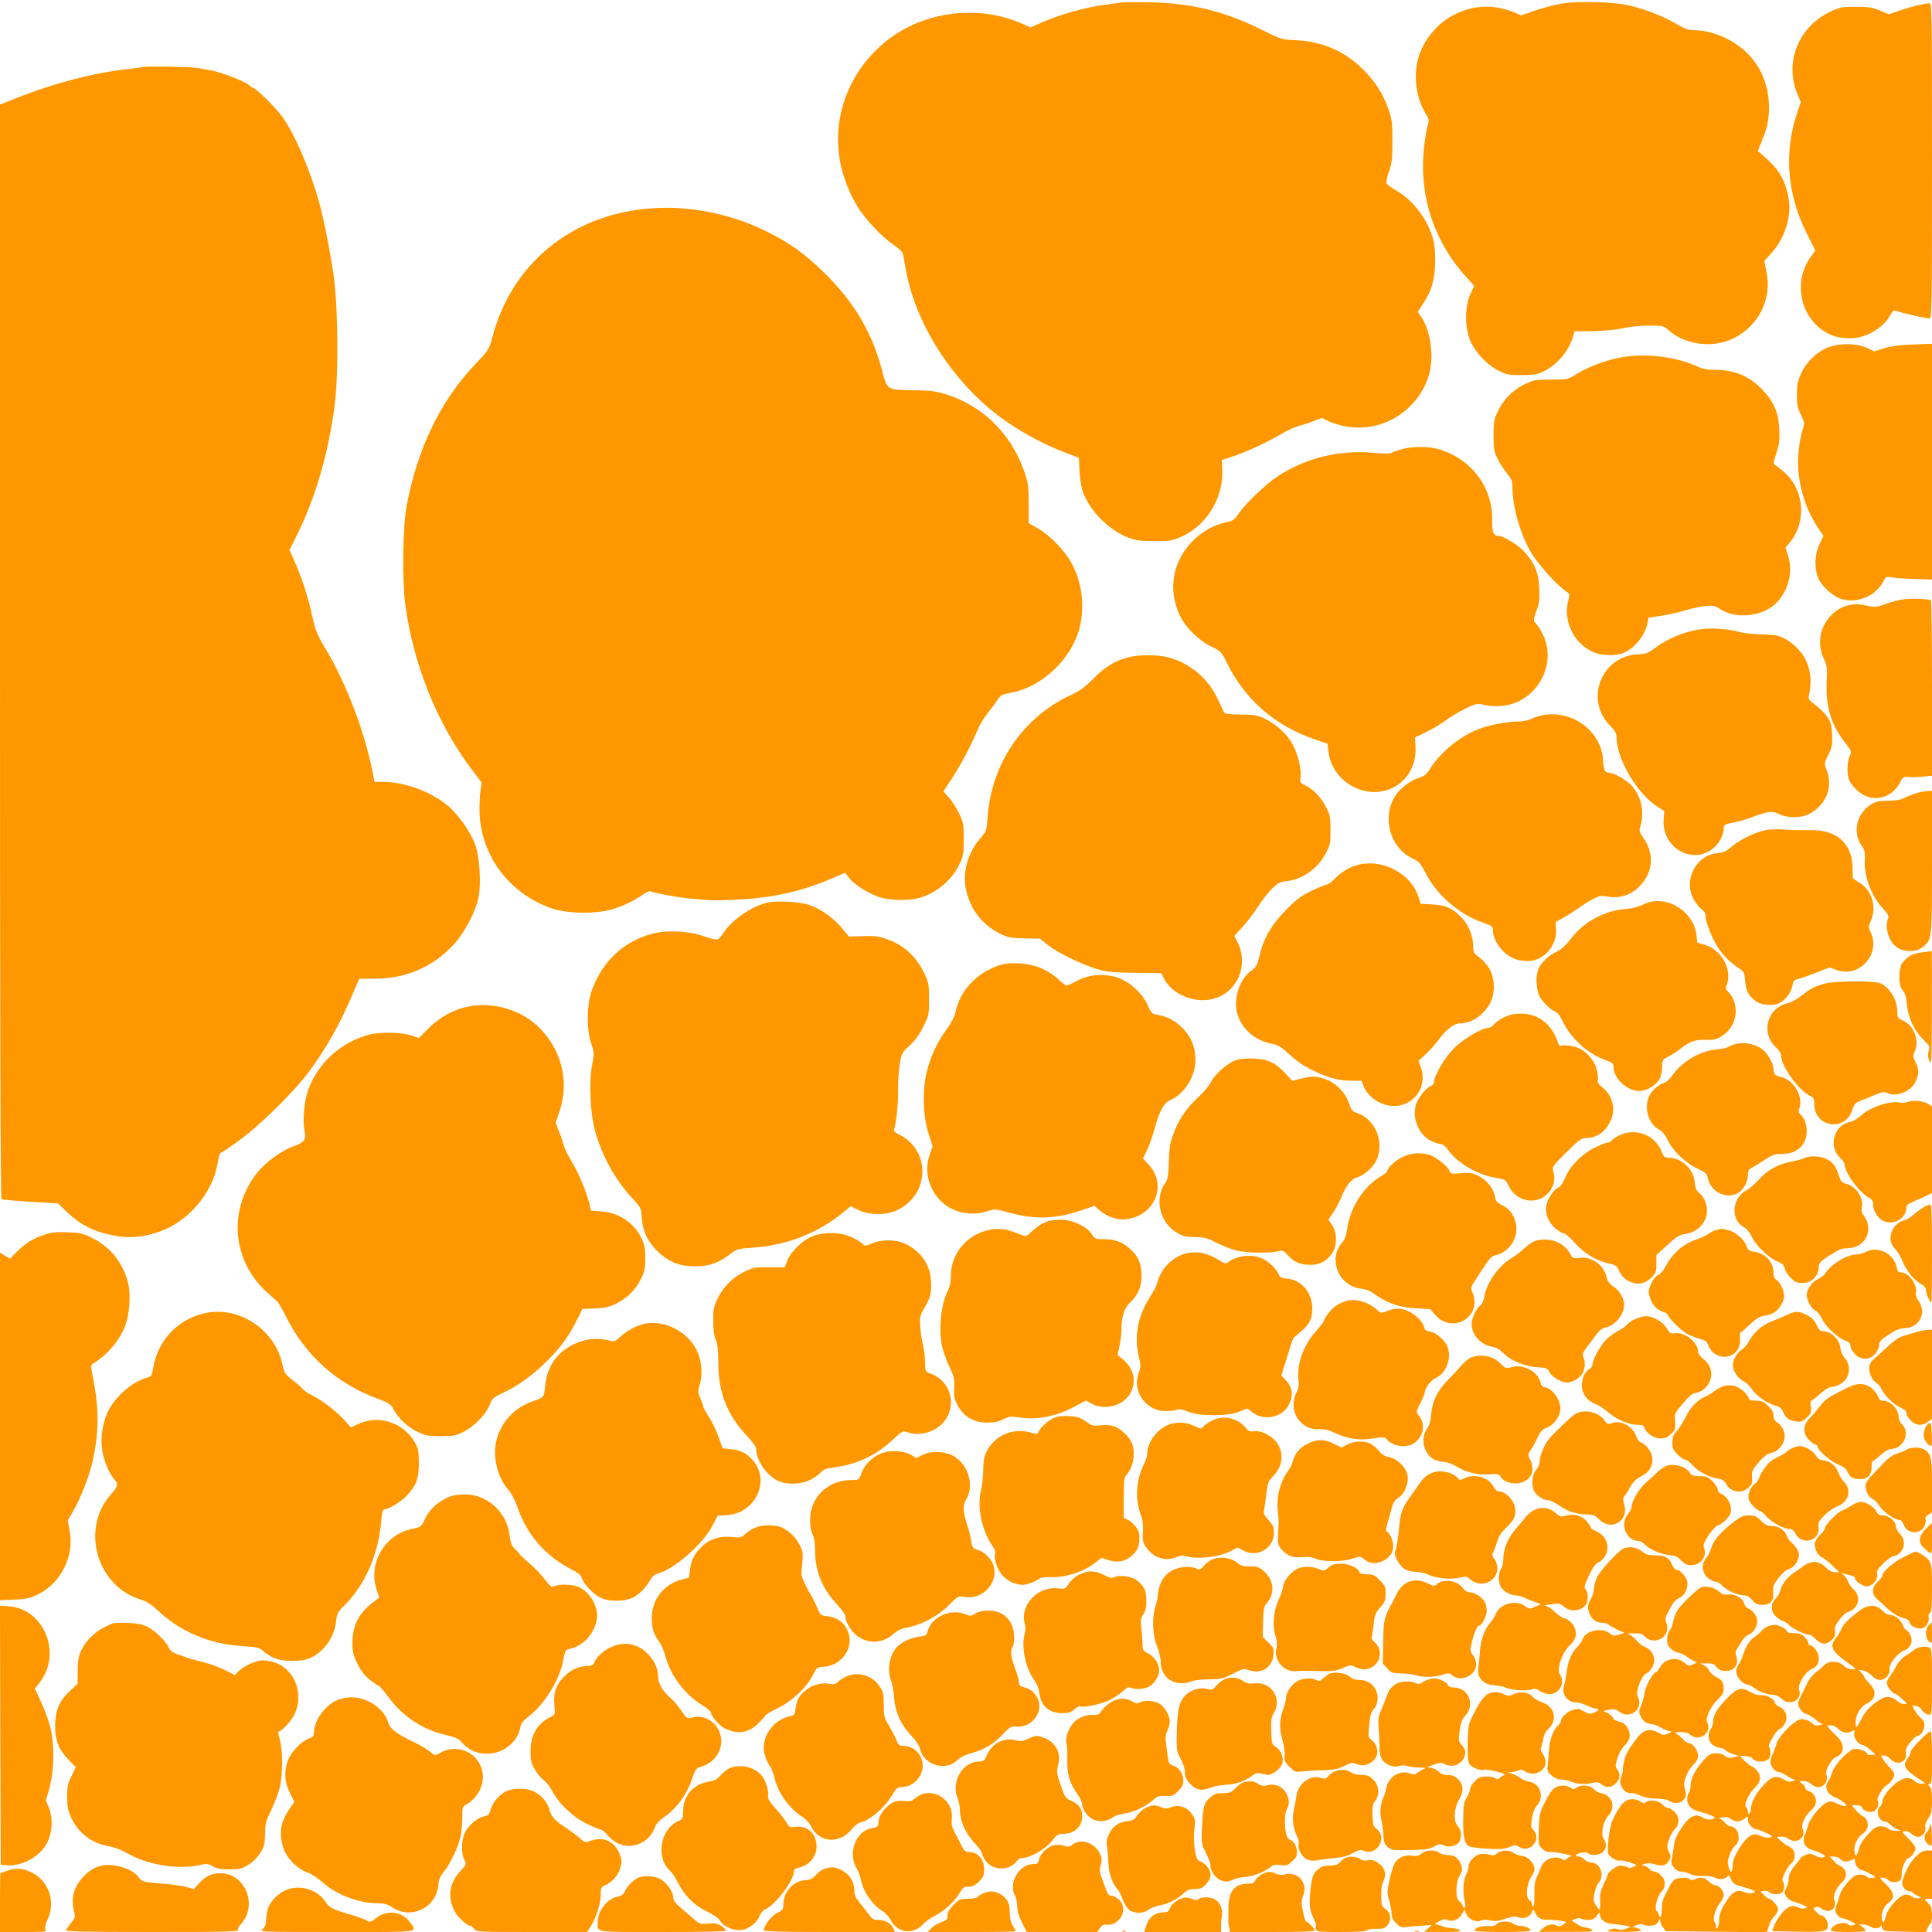 <?xml version="1.0" standalone="no"?>
<!DOCTYPE svg PUBLIC "-//W3C//DTD SVG 20010904//EN"
 "http://www.w3.org/TR/2001/REC-SVG-20010904/DTD/svg10.dtd">
<svg version="1.0" xmlns="http://www.w3.org/2000/svg"
 width="1280pt" height="1280pt" viewBox="0 0 1280 1280"
 preserveAspectRatio="xMidYMid meet">
<g transform="translate(0,1280) scale(0.1,-0.1)"
fill="#ff9800" stroke="none">
<path d="M7435 12784 c-16 -2 -66 -9 -110 -15 -145 -19 -307 -66 -449 -129
l-48 -22 -57 25 c-266 119 -601 89 -843 -74 -267 -181 -409 -486 -369 -797 14
-110 58 -235 118 -334 53 -89 168 -211 250 -265 35 -24 54 -44 57 -62 3 -14
10 -55 16 -90 59 -337 269 -687 560 -932 134 -113 322 -221 501 -289 l87 -33
4 -91 c4 -61 12 -109 27 -147 49 -122 173 -244 296 -291 50 -19 80 -23 175
-23 110 0 118 2 187 34 163 76 271 261 261 445 l-3 58 75 25 c89 29 238 98
323 150 34 21 85 44 112 51 28 7 73 22 101 33 l52 20 43 -21 c23 -12 77 -28
120 -36 231 -40 460 96 540 322 43 121 22 306 -45 404 l-23 34 34 52 c54 81
75 148 81 254 2 55 -1 119 -8 153 -28 135 -132 279 -252 346 -31 18 -59 39
-62 47 -3 8 4 43 16 77 19 53 23 83 23 202 0 127 -3 147 -27 213 -39 107 -83
177 -168 263 -121 121 -275 187 -454 193 -81 3 -89 5 -217 69 -248 123 -461
175 -739 182 -85 2 -168 1 -185 -1z"/>
<path d="M10335 12774 c-43 -8 -119 -28 -168 -45 l-89 -31 -48 21 c-26 11 -79
26 -117 32 -135 22 -292 -30 -393 -131 -93 -94 -140 -204 -140 -330 0 -84 23
-172 60 -233 30 -49 30 -49 15 -105 -8 -31 -18 -102 -23 -157 -27 -308 75
-606 287 -836 l48 -53 -26 -56 c-36 -76 -37 -216 -2 -303 30 -76 112 -164 188
-202 52 -27 68 -30 153 -30 76 0 104 4 142 22 89 41 171 135 198 228 l12 40
116 1 c71 1 151 8 202 19 47 10 126 18 178 18 85 0 96 -3 120 -25 111 -102
292 -128 432 -62 169 80 261 261 224 441 l-15 74 47 52 c88 97 134 241 115
357 -20 119 -60 190 -147 269 l-58 51 13 33 c50 118 60 164 61 253 0 199 -95
360 -268 452 -71 38 -159 62 -225 62 -38 0 -63 8 -116 39 -85 50 -200 96 -305
122 -109 28 -358 35 -471 13z"/>
<path d="M12705 12765 c-33 -8 -89 -24 -125 -37 l-65 -23 -60 25 c-51 21 -76
25 -160 25 -92 0 -106 -3 -168 -32 -213 -101 -308 -340 -217 -550 l21 -50 -26
-76 c-86 -259 -65 -532 63 -789 l59 -118 -34 -47 c-108 -153 -71 -375 81 -480
58 -40 110 -55 188 -54 100 0 217 69 263 155 17 31 21 33 44 24 32 -12 190
-47 214 -48 16 0 17 56 17 1045 0 989 -1 1045 -17 1044 -10 -1 -45 -7 -78 -14z"/>
<path d="M938 12355 c-2 -2 -32 -6 -68 -10 -240 -24 -520 -97 -782 -203 l-88
-35 0 -3623 c0 -2389 3 -3625 10 -3629 5 -3 92 -11 192 -17 l183 -11 50 -49
c96 -93 184 -138 320 -164 97 -20 198 -11 301 26 190 66 350 253 385 449 6 39
15 71 19 71 4 0 59 37 121 82 138 99 365 322 466 458 105 141 200 307 270 470
l63 145 102 1 c212 1 388 78 527 230 71 78 144 218 162 311 17 92 7 262 -21
342 -31 88 -114 206 -185 265 -116 94 -286 156 -430 156 l-54 0 -11 58 c-56
283 -178 601 -322 839 -47 78 -59 109 -78 195 -25 120 -65 246 -116 362 l-36
83 45 89 c125 251 209 535 253 859 29 215 24 694 -10 900 -3 16 -9 57 -15 90
-16 100 -48 256 -66 325 -55 217 -169 489 -254 605 -50 69 -179 195 -199 195
-6 0 -12 3 -14 8 -10 23 -181 92 -267 107 -14 2 -48 9 -76 14 -45 9 -369 14
-377 6z"/>
<path d="M4305 11419 c-521 -41 -918 -368 -1045 -860 -19 -72 -24 -80 -105
-165 -234 -244 -389 -561 -461 -946 -25 -132 -30 -484 -10 -645 51 -395 208
-789 436 -1094 l71 -94 -8 -55 c-4 -30 -7 -92 -6 -137 6 -291 202 -551 487
-644 103 -34 300 -34 400 -1 80 27 133 53 194 94 23 16 46 27 51 23 20 -11
205 -45 283 -50 46 -4 102 -8 125 -10 22 -1 108 1 190 6 220 12 416 57 603
139 l89 38 25 -33 c32 -42 115 -96 191 -125 76 -28 214 -30 290 -5 113 39 205
120 253 223 24 50 27 69 27 162 0 97 -2 110 -31 171 -18 37 -48 84 -68 106
l-36 40 55 83 c61 93 130 224 169 318 14 35 43 84 64 110 21 26 51 66 66 88
25 39 32 43 93 54 212 40 408 229 458 441 32 138 13 288 -53 413 -45 86 -143
187 -227 236 l-60 34 0 130 c0 121 -3 138 -31 218 -92 258 -289 444 -546 514
-44 13 -102 18 -193 19 -167 1 -168 2 -200 126 -66 257 -192 468 -397 664
-123 119 -216 185 -364 259 -242 121 -520 176 -779 155z"/>
<path d="M12113 10499 c-74 -29 -144 -95 -179 -171 -24 -53 -29 -76 -29 -143
0 -67 4 -89 27 -134 24 -50 25 -56 13 -91 -23 -66 -38 -192 -31 -271 12 -146
59 -282 138 -397 l29 -42 -26 -55 c-32 -64 -36 -158 -9 -224 22 -55 100 -125
159 -141 108 -30 232 27 278 128 10 21 16 23 47 17 19 -4 88 -9 153 -11 l117
-4 0 781 0 781 -127 -4 c-91 -4 -146 -11 -191 -26 l-64 -20 -51 24 c-68 31
-177 32 -254 3z"/>
<path d="M10794 10440 c-119 -13 -253 -59 -357 -123 -50 -31 -56 -32 -162 -32
-104 0 -114 -2 -176 -32 -79 -39 -140 -102 -177 -181 -24 -50 -27 -70 -27
-157 0 -89 3 -106 27 -155 15 -31 43 -74 63 -97 27 -32 35 -50 35 -81 0 -137
48 -309 121 -438 43 -75 170 -218 232 -260 28 -19 28 -21 16 -67 -32 -128 35
-272 153 -331 61 -31 157 -35 216 -11 73 31 142 117 157 197 l7 36 81 12 c45
6 115 22 157 35 41 13 103 26 136 29 55 6 66 4 98 -18 110 -74 298 -50 385 50
74 84 100 202 67 304 l-17 51 26 31 c115 136 101 348 -30 466 -23 20 -50 42
-60 48 -18 10 -18 13 4 82 19 59 23 87 19 159 -5 109 -35 180 -109 258 -88 94
-186 135 -320 135 -50 0 -80 6 -121 25 -120 55 -297 81 -444 65z"/>
<path d="M9295 9826 c-27 -7 -60 -18 -72 -24 -15 -9 -48 -9 -120 -2 -227 21
-455 -34 -640 -157 -75 -49 -210 -178 -254 -242 -30 -45 -39 -52 -86 -61 -83
-18 -164 -64 -227 -130 -129 -135 -159 -319 -79 -489 36 -77 132 -170 210
-206 61 -28 64 -31 103 -110 120 -243 321 -416 585 -505 l80 -27 7 -58 c23
-177 210 -301 382 -251 123 36 202 152 194 286 l-3 65 70 33 c38 18 97 53 130
77 33 25 94 61 135 81 73 35 76 35 127 23 29 -7 78 -9 113 -6 223 20 367 263
276 464 -15 32 -36 68 -48 80 -21 23 -21 26 7 103 13 34 16 68 13 135 -5 104
-31 166 -101 242 -39 43 -139 103 -171 103 -31 0 -42 26 -40 98 7 220 -136
412 -355 476 -64 19 -165 19 -236 2z"/>
<path d="M12609 8829 c-31 -4 -83 -18 -115 -30 -67 -24 -68 -24 -144 -8 -195
41 -353 -167 -268 -352 23 -50 25 -64 20 -159 -7 -165 31 -286 127 -407 39
-50 40 -53 26 -80 -17 -32 -20 -119 -6 -156 17 -43 70 -95 116 -113 87 -33
179 6 225 95 17 35 21 36 60 33 22 -2 65 -1 95 3 l55 6 0 579 c0 318 -3 581
-7 583 -18 10 -133 14 -184 6z"/>
<path d="M11265 8631 c-117 -19 -218 -62 -307 -129 -39 -29 -55 -35 -105 -37
-245 -10 -358 -303 -183 -476 30 -30 40 -48 40 -72 0 -146 136 -376 273 -463
l43 -27 -4 -58 c-13 -181 185 -300 323 -194 41 30 75 92 75 133 0 28 3 30 62
42 35 6 90 22 123 35 109 41 138 44 181 22 54 -28 146 -28 200 0 113 60 160
178 116 292 -17 44 -17 45 11 100 25 50 28 65 25 133 -3 66 -7 82 -33 120 -17
24 -52 59 -78 78 -47 34 -48 36 -40 75 32 160 -30 293 -169 367 -36 19 -60 23
-143 25 -55 1 -125 8 -155 17 -68 20 -189 27 -255 17z"/>
<path d="M7471 8444 c-86 -23 -151 -63 -227 -140 -54 -55 -89 -80 -146 -107
-320 -148 -529 -453 -555 -812 -6 -86 -8 -92 -44 -134 -83 -94 -122 -222 -101
-333 25 -137 107 -245 230 -305 49 -24 71 -28 159 -30 l103 -2 52 -42 c64 -51
226 -130 328 -160 63 -19 103 -22 249 -24 l174 -2 18 -35 c56 -109 208 -170
333 -134 155 45 229 220 157 369 l-23 47 53 58 c29 31 76 93 105 137 28 44 71
99 95 121 37 35 53 42 96 47 102 11 201 81 254 179 32 59 34 69 34 158 0 85
-3 101 -28 150 -34 67 -86 121 -138 146 -35 17 -38 22 -33 50 9 48 -15 154
-49 217 -36 70 -107 136 -185 174 -51 25 -69 28 -162 29 -78 1 -106 5 -111 15
-4 8 -24 50 -44 93 -63 134 -183 233 -326 271 -68 19 -198 18 -268 -1z"/>
<path d="M10207 8059 c-21 -5 -51 -16 -67 -24 -16 -8 -53 -15 -82 -15 -72 -1
-191 -23 -261 -50 -122 -46 -254 -154 -324 -265 -21 -34 -37 -48 -65 -55 -53
-15 -128 -69 -159 -115 -99 -146 -41 -356 116 -426 35 -16 47 -29 79 -92 73
-144 224 -276 375 -327 57 -20 71 -29 71 -45 0 -87 79 -183 168 -205 29 -6 69
-9 91 -5 93 16 165 108 160 205 l-3 51 52 29 c28 15 74 45 102 65 27 20 71 47
97 60 39 20 53 23 93 15 80 -15 160 11 216 72 87 92 95 212 22 316 -28 41 -30
47 -19 82 28 94 3 200 -62 268 -35 37 -115 82 -145 82 -28 0 -38 18 -41 80 -9
199 -213 346 -414 299z"/>
<path d="M12700 7546 c-25 -7 -61 -21 -80 -31 -25 -14 -57 -19 -110 -20 -61 0
-82 -5 -113 -24 -97 -60 -125 -183 -63 -274 20 -29 24 -46 21 -91 -7 -111 41
-240 120 -325 33 -36 41 -50 34 -66 -25 -63 7 -160 64 -195 50 -31 127 -27
168 7 59 50 59 47 59 563 l0 470 -27 -1 c-16 0 -48 -6 -73 -13z"/>
<path d="M11676 7295 c-72 -20 -166 -69 -208 -108 -30 -27 -48 -35 -89 -39
-146 -14 -230 -184 -155 -312 15 -25 38 -53 51 -62 16 -10 25 -26 25 -43 1
-46 46 -157 89 -219 40 -56 82 -96 142 -134 23 -15 27 -25 31 -78 5 -63 22
-97 70 -133 33 -25 109 -33 148 -17 44 18 87 72 95 118 5 33 11 41 35 45 15 4
70 22 120 42 l92 36 44 -17 c150 -57 297 104 227 250 -15 33 -15 38 2 76 40
89 8 200 -74 251 l-46 30 -1 67 c-2 163 -104 255 -277 252 -45 -1 -125 0 -177
4 -67 4 -109 1 -144 -9z"/>
<path d="M8983 7066 c-54 -17 -100 -46 -142 -90 -19 -20 -42 -36 -50 -36 -8 0
-53 -19 -100 -41 -71 -34 -101 -57 -171 -128 -96 -97 -149 -189 -177 -308 -14
-59 -21 -71 -54 -95 -80 -57 -121 -194 -89 -294 31 -93 115 -166 217 -187 53
-11 68 -20 127 -74 47 -44 94 -76 159 -107 102 -49 168 -66 258 -66 l59 0 16
-40 c33 -82 143 -142 232 -125 117 21 185 137 147 249 l-17 48 46 42 c24 22
60 62 79 87 57 78 109 119 151 119 76 0 156 55 199 135 34 63 31 165 -6 228
-16 27 -46 60 -67 75 -36 25 -39 31 -40 74 0 70 -33 147 -82 195 -61 59 -101
76 -189 81 l-77 4 -11 37 c-49 166 -249 269 -418 217z"/>
<path d="M5070 6817 c-108 -32 -228 -119 -280 -202 -11 -18 -28 -36 -36 -39
-9 -3 -48 6 -88 20 -94 35 -242 44 -336 20 -193 -49 -334 -177 -408 -374 -35
-92 -37 -266 -5 -356 20 -58 21 -63 6 -140 -22 -119 -13 -322 20 -441 47 -168
135 -325 250 -448 53 -57 55 -61 59 -128 7 -91 43 -163 113 -228 71 -64 141
-91 240 -91 90 0 154 22 228 78 50 38 55 39 155 46 225 15 433 97 603 237 l45
38 52 -26 c69 -34 176 -35 248 -4 226 100 235 403 16 507 -23 11 -31 20 -28
32 15 49 27 167 26 256 -1 56 4 135 11 176 12 72 15 77 66 123 36 34 65 73 90
125 37 73 38 80 38 182 0 97 -2 110 -31 171 -55 115 -138 190 -255 229 -52 18
-82 21 -155 18 l-90 -3 -45 55 c-54 65 -131 122 -208 151 -70 27 -233 35 -301
16z"/>
<path d="M10920 6821 c-14 -5 -39 -15 -55 -23 -17 -8 -62 -18 -100 -21 -139
-11 -274 -86 -359 -198 -35 -46 -62 -70 -95 -85 -52 -24 -105 -75 -120 -117
-18 -46 -13 -133 8 -176 21 -41 77 -95 109 -105 10 -4 30 -30 43 -58 53 -114
164 -217 280 -259 50 -18 59 -25 59 -46 0 -87 107 -176 192 -159 46 9 96 44
114 79 9 17 16 52 16 78 0 46 2 49 42 69 22 12 57 34 76 49 64 51 100 64 170
62 57 -2 71 2 111 27 99 63 119 207 40 289 -17 18 -19 27 -11 48 38 101 -34
232 -145 265 l-50 15 -6 52 c-18 148 -179 256 -319 214z"/>
<path d="M12734 6490 c-63 -7 -95 -24 -130 -69 -28 -38 -27 -150 2 -183 16
-17 23 -42 28 -93 7 -87 48 -173 109 -233 42 -41 44 -46 35 -76 -7 -23 -6 -40
5 -66 14 -32 15 -3 16 348 1 210 0 381 -1 381 -2 -1 -30 -5 -64 -9z"/>
<path d="M6615 6403 c-151 -54 -255 -167 -285 -310 -7 -32 -27 -70 -56 -109
-62 -82 -110 -184 -135 -289 -29 -124 -24 -294 14 -409 l26 -80 -21 -60 c-37
-111 -2 -235 88 -315 78 -68 195 -90 297 -55 46 15 51 15 140 -9 173 -48 310
-44 480 14 l88 30 33 -29 c48 -42 116 -66 173 -60 192 19 280 226 154 361
l-38 41 28 60 c16 34 37 95 48 136 29 112 63 174 103 191 93 38 168 157 168
265 0 82 -23 144 -76 203 -47 52 -108 87 -173 97 -38 6 -43 10 -68 66 -34 75
-112 149 -191 178 -86 33 -196 25 -277 -18 -32 -18 -63 -32 -68 -32 -5 0 -30
18 -54 41 -72 66 -158 101 -261 106 -66 3 -99 -1 -137 -14z"/>
<path d="M12092 6284 c-66 -17 -96 -33 -159 -82 -27 -22 -65 -43 -84 -47 -143
-30 -188 -201 -78 -299 16 -14 29 -36 29 -49 0 -67 108 -221 185 -263 31 -16
35 -23 35 -59 0 -153 203 -186 251 -41 13 40 23 51 50 61 19 7 62 25 96 39 49
21 67 24 82 16 60 -32 161 7 192 73 24 53 24 83 0 130 -18 35 -18 41 -4 75 30
71 -7 167 -77 199 -36 17 -40 21 -40 59 0 79 -44 154 -110 189 -35 18 -296 17
-368 -1z"/>
<path d="M3071 6124 c-84 -22 -169 -73 -235 -140 l-61 -61 -40 14 c-64 24
-209 28 -285 9 -187 -47 -343 -187 -408 -366 -27 -74 -39 -212 -24 -276 12
-53 -4 -75 -75 -99 -76 -27 -181 -103 -236 -171 -193 -239 -173 -571 48 -783
33 -31 67 -62 76 -67 9 -5 37 -52 63 -105 129 -261 340 -449 616 -549 67 -25
78 -32 99 -70 35 -62 90 -113 157 -146 53 -26 69 -29 154 -29 85 0 101 3 153
30 70 35 148 117 172 179 16 40 24 48 81 75 107 50 202 118 293 209 95 94 148
166 204 278 l36 72 83 3 c66 3 95 10 140 32 72 35 130 93 165 165 24 48 28 70
28 137 0 67 -4 89 -28 137 -49 100 -150 165 -268 173 l-63 4 -12 50 c-23 87
-72 204 -118 278 -24 40 -47 87 -51 105 -4 18 -18 59 -31 91 l-23 59 26 76
c69 202 10 422 -151 569 -126 115 -319 162 -485 117z"/>
<path d="M10009 6077 c-45 -13 -94 -42 -119 -72 -7 -8 -20 -15 -29 -15 -43 0
-165 -73 -227 -134 -62 -62 -134 -184 -134 -228 0 -9 -9 -19 -19 -23 -32 -10
-89 -81 -101 -126 -25 -91 21 -198 102 -238 24 -11 54 -21 65 -21 12 0 31 -15
48 -40 59 -85 195 -164 314 -183 65 -11 66 -11 88 -57 34 -70 114 -109 187
-89 82 22 132 108 108 185 -10 34 -10 35 85 129 83 82 101 95 130 95 71 0 130
41 164 115 36 77 13 167 -55 221 -25 20 -34 34 -30 47 3 10 0 41 -7 70 -17 72
-86 140 -156 155 -27 6 -59 8 -71 5 -16 -4 -23 0 -28 13 -27 87 -81 151 -148
179 -49 21 -117 25 -167 12z"/>
<path d="M11487 5880 c-16 -5 -34 -13 -40 -18 -7 -5 -40 -12 -74 -15 -109 -9
-229 -80 -293 -171 -16 -24 -40 -46 -54 -50 -36 -9 -87 -55 -102 -93 -33 -78
-1 -180 68 -217 22 -12 41 -36 57 -70 34 -71 117 -150 195 -187 56 -26 65 -34
70 -63 17 -89 119 -142 196 -103 37 19 70 74 70 118 0 30 5 41 23 50 12 6 51
30 85 53 56 36 71 41 121 41 100 1 161 60 161 155 0 42 -18 87 -43 109 -12 9
-13 19 -4 46 23 76 -43 183 -124 200 -38 8 -49 20 -49 53 0 30 -32 91 -62 119
-50 47 -131 64 -201 43z"/>
<path d="M8183 5774 c-54 -20 -135 -92 -161 -144 -11 -22 -50 -69 -88 -104
-77 -71 -124 -142 -162 -244 -20 -53 -26 -90 -28 -180 -3 -92 -8 -118 -24
-140 -74 -102 -37 -262 77 -329 40 -23 60 -28 120 -29 63 -1 82 -6 141 -37 38
-20 98 -43 133 -52 71 -16 213 -19 273 -6 36 9 40 7 69 -26 40 -45 82 -63 150
-63 62 0 108 25 144 79 33 49 32 135 -2 185 l-24 36 29 43 c17 23 40 67 53 97
35 86 67 127 107 139 49 15 105 64 129 114 56 116 -6 271 -125 312 -33 11 -41
19 -54 58 -29 89 -101 156 -191 177 -42 10 -61 10 -119 -4 l-69 -17 -42 46
c-69 75 -118 98 -213 102 -55 2 -95 -2 -123 -13z"/>
<path d="M12641 5500 c-14 -6 -37 -8 -52 -5 -68 15 -201 -30 -265 -90 -19 -18
-50 -36 -69 -39 -105 -20 -144 -162 -64 -237 16 -15 29 -33 29 -41 0 -54 99
-191 163 -224 21 -11 27 -22 27 -47 0 -37 29 -85 62 -103 68 -38 158 11 158
85 0 14 11 25 35 35 19 8 57 25 85 38 l50 23 0 287 0 288 -25 16 c-31 20 -102
27 -134 14z"/>
<path d="M10735 5281 c-22 -10 -46 -25 -54 -34 -7 -10 -21 -17 -31 -17 -9 0
-49 -16 -88 -35 -85 -43 -160 -120 -193 -199 -12 -31 -31 -58 -40 -61 -27 -9
-67 -61 -80 -105 -17 -57 3 -120 52 -165 22 -19 47 -35 57 -35 10 0 43 -28 74
-63 62 -70 144 -120 227 -138 44 -9 53 -15 65 -43 19 -44 52 -74 98 -86 45
-13 90 3 128 45 21 22 25 36 24 83 l0 57 72 66 c60 55 80 68 118 73 112 17
174 120 132 220 -7 18 -25 41 -38 52 -19 15 -26 32 -30 71 -8 88 -87 162 -173
163 -26 0 -33 6 -44 35 -40 111 -168 165 -276 116z"/>
<path d="M9295 5136 c-47 -21 -105 -75 -105 -96 0 -5 -20 -21 -44 -35 -109
-64 -199 -202 -219 -337 -7 -51 -17 -80 -33 -98 -99 -109 -26 -291 123 -308
33 -3 63 -15 95 -39 79 -58 160 -85 268 -91 l95 -5 33 -38 c114 -132 314 -13
248 146 -14 34 -14 36 30 102 87 134 92 140 125 147 48 9 99 53 121 104 38 85
0 191 -81 228 -33 16 -41 25 -46 56 -10 54 -56 112 -110 138 -40 19 -57 22
-116 17 -61 -5 -69 -4 -74 13 -10 30 -90 95 -133 108 -61 18 -122 14 -177 -12z"/>
<path d="M11956 5128 c-11 -6 -50 -17 -88 -24 -89 -17 -159 -56 -215 -119 -24
-27 -61 -59 -81 -70 -98 -54 -110 -192 -20 -245 21 -12 41 -36 53 -62 24 -56
111 -140 168 -164 36 -15 47 -25 51 -47 3 -16 21 -44 40 -63 28 -28 41 -34 78
-34 63 0 108 47 108 114 0 17 18 34 72 69 59 38 81 47 118 47 116 0 178 120
110 213 -16 20 -20 36 -15 57 14 63 -37 140 -103 157 -29 7 -36 15 -51 61 -21
61 -40 85 -86 106 -38 18 -111 20 -139 4z"/>
<path d="M12740 4799 c-19 -12 -48 -33 -65 -49 -16 -15 -42 -30 -56 -34 -62
-14 -103 -78 -92 -140 3 -15 18 -40 33 -56 15 -16 34 -49 44 -74 23 -61 76
-127 120 -151 25 -14 36 -26 36 -43 0 -22 26 -82 35 -82 3 0 5 146 5 325 0
253 -3 325 -12 325 -7 0 -29 -10 -48 -21z"/>
<path d="M6949 4711 c-43 -14 -72 -32 -112 -69 -36 -35 -39 -36 -70 -23 -83
33 -124 42 -178 38 -161 -14 -289 -149 -289 -305 0 -43 -6 -75 -20 -102 -48
-95 -64 -270 -35 -385 9 -33 30 -89 47 -125 28 -57 32 -74 30 -135 -2 -60 1
-77 25 -120 41 -73 106 -110 192 -110 49 0 77 6 108 22 38 20 48 21 105 12
116 -19 243 6 368 72 l74 40 37 -20 c85 -48 210 -16 257 67 44 79 24 167 -50
227 l-34 27 13 61 c7 34 13 83 13 109 0 85 18 142 56 177 54 52 77 105 77 181
0 79 -24 132 -83 182 -47 41 -97 58 -171 58 -50 0 -56 3 -76 34 -32 50 -130
96 -202 95 -31 0 -68 -4 -82 -8z"/>
<path d="M11368 4650 c-15 -4 -40 -17 -55 -28 -15 -10 -46 -25 -68 -32 -91
-28 -167 -94 -213 -186 -11 -22 -32 -45 -47 -52 -16 -7 -34 -30 -47 -59 -17
-39 -19 -52 -9 -83 15 -52 45 -87 86 -100 19 -6 35 -16 35 -21 0 -17 83 -100
124 -124 23 -13 62 -29 87 -35 39 -10 47 -17 58 -46 7 -20 26 -44 44 -55 84
-50 176 9 165 106 -2 19 -2 35 2 35 3 0 31 24 62 54 44 41 67 55 98 59 22 3
52 13 66 22 33 22 64 73 64 108 0 37 -27 95 -51 108 -13 7 -19 21 -19 47 0 70
-54 129 -128 139 -33 4 -41 10 -51 38 -15 43 -70 91 -118 104 -43 12 -48 12
-85 1z"/>
<path d="M298 4621 c-77 -25 -134 -60 -187 -115 l-45 -45 -33 20 -33 21 0
-1152 0 -1152 93 4 c73 3 103 8 147 29 82 39 144 99 184 179 42 85 53 159 37
250 l-12 67 35 60 c47 81 102 218 126 317 45 189 48 353 9 551 -19 93 -19 101
-4 110 94 56 179 155 215 253 27 70 37 198 21 271 -29 134 -116 248 -237 307
-65 33 -84 37 -166 40 -72 3 -106 0 -150 -15z"/>
<path d="M5382 4609 c-64 -25 -144 -103 -167 -163 l-16 -42 -102 0 c-96 1
-107 -1 -168 -31 -79 -39 -140 -102 -177 -181 -23 -48 -27 -71 -27 -142 0 -57
6 -99 17 -126 12 -29 17 -72 17 -156 1 -195 59 -342 187 -478 40 -42 64 -76
64 -90 0 -75 70 -177 145 -211 61 -28 149 -25 213 7 29 14 60 36 70 49 15 19
34 26 94 34 147 20 271 79 378 178 68 63 71 65 102 54 68 -24 154 -7 213 41
124 103 89 296 -63 349 -30 10 -32 14 -33 62 -1 54 -2 69 -20 155 -6 30 -12
79 -13 109 -3 48 2 63 30 111 40 66 48 103 41 188 -8 103 -74 191 -175 236
-59 27 -155 27 -215 0 -42 -18 -47 -19 -59 -5 -7 9 -40 29 -73 45 -76 36 -180
38 -263 7z"/>
<path d="M10172 4579 c-18 -6 -50 -27 -70 -47 -21 -21 -58 -49 -83 -64 -89
-52 -171 -166 -185 -260 -4 -24 -15 -49 -26 -56 -27 -19 -58 -86 -58 -124 0
-72 61 -139 137 -151 26 -4 50 -18 72 -41 48 -50 142 -89 224 -94 63 -4 69 -6
83 -33 15 -31 79 -69 115 -69 35 0 84 28 102 59 19 33 22 83 7 111 -8 16 -4
28 22 63 18 24 47 62 63 85 21 28 40 42 62 47 63 12 123 85 123 151 0 42 -30
94 -70 120 -25 17 -40 35 -44 56 -17 85 -99 146 -182 134 -40 -5 -45 -3 -58
22 -42 81 -138 118 -234 91z"/>
<path d="M12360 4505 c-14 -8 -37 -14 -52 -15 -70 -1 -171 -60 -214 -125 -9
-14 -32 -32 -50 -40 -37 -15 -74 -67 -74 -103 0 -37 31 -93 57 -105 13 -6 32
-29 42 -51 22 -51 105 -129 154 -147 29 -10 37 -18 37 -37 0 -13 13 -37 29
-53 42 -42 99 -41 135 2 14 17 26 43 26 58 0 22 11 35 63 69 46 30 74 42 101
42 101 0 155 102 96 182 -12 17 -20 38 -17 49 14 54 -46 139 -98 139 -18 0
-24 7 -29 34 -17 91 -128 145 -206 101z"/>
<path d="M7873 4499 c-98 -18 -182 -100 -207 -201 -3 -16 -24 -55 -46 -89 -81
-125 -107 -260 -76 -393 15 -64 15 -72 0 -112 -43 -114 39 -242 161 -252 30
-2 67 0 84 6 24 9 40 6 83 -11 77 -31 259 -31 337 0 l54 22 34 -26 c79 -60
201 -34 243 52 31 64 23 115 -26 166 l-25 26 20 64 c12 35 28 90 38 123 9 32
21 62 27 67 98 76 119 109 120 189 1 103 -69 189 -163 198 -43 4 -51 8 -61 32
-16 37 -67 86 -112 104 -68 29 -160 18 -221 -26 -14 -11 -22 -10 -45 4 -83 53
-148 70 -219 57z"/>
<path d="M8920 4181 c-54 -17 -92 -43 -120 -83 -17 -22 -30 -45 -30 -50 0 -6
-23 -35 -50 -66 -85 -95 -129 -218 -117 -324 4 -34 1 -56 -14 -84 -58 -115 23
-249 146 -243 37 2 65 -4 105 -23 87 -41 166 -53 257 -38 65 10 78 10 87 -2
42 -54 143 -66 194 -23 56 47 66 122 22 177 -19 24 -19 25 11 83 16 32 29 64
29 71 0 27 42 82 71 94 79 33 116 159 67 230 -28 42 -83 80 -113 80 -16 0 -25
8 -29 24 -15 61 -104 125 -173 126 -18 0 -51 -7 -73 -16 -41 -16 -42 -16 -68
9 -55 51 -145 77 -202 58z"/>
<path d="M1338 4095 c-80 -22 -141 -57 -199 -114 -65 -66 -106 -144 -122 -234
-11 -64 -11 -65 -51 -77 -96 -28 -208 -129 -253 -226 -35 -78 -49 -176 -35
-258 11 -67 49 -156 83 -192 24 -25 18 -45 -27 -96 -204 -229 -90 -615 206
-698 30 -9 63 -31 100 -65 154 -146 349 -229 570 -241 90 -6 109 -10 130 -29
55 -50 110 -69 195 -69 92 1 136 16 196 71 52 47 89 121 96 192 5 51 10 61 55
105 136 135 226 340 243 554 5 61 11 82 21 82 28 0 109 49 145 87 66 68 84
116 84 218 0 74 -4 98 -22 131 -76 142 -250 197 -392 124 l-35 -18 -44 49
c-52 58 -148 132 -217 166 -27 14 -54 32 -58 39 -4 7 -33 33 -65 58 -53 41
-58 48 -70 103 -50 241 -303 402 -534 338z"/>
<path d="M11834 4086 c-27 -13 -70 -31 -95 -40 -60 -21 -119 -73 -149 -128
-13 -25 -36 -52 -52 -61 -28 -16 -58 -69 -58 -103 0 -34 34 -86 66 -102 19 -8
45 -32 59 -53 30 -46 95 -92 153 -110 33 -9 46 -20 56 -43 17 -42 38 -57 85
-63 35 -5 44 -2 72 26 28 28 31 37 26 71 -3 22 -2 40 3 40 4 0 30 20 58 45 27
25 60 45 72 45 36 0 90 31 105 61 24 45 19 93 -12 130 -16 19 -28 46 -30 66
-3 56 -60 113 -113 113 -20 0 -29 9 -45 43 -15 31 -32 48 -65 65 -56 28 -74
28 -136 -2z"/>
<path d="M10834 4061 c-23 -10 -48 -27 -55 -37 -8 -11 -35 -30 -62 -43 -26
-13 -63 -42 -83 -64 -37 -41 -84 -129 -84 -159 0 -10 -9 -22 -20 -28 -28 -15
-50 -62 -50 -108 0 -53 35 -103 86 -122 22 -8 63 -34 90 -58 56 -48 136 -82
194 -82 30 0 40 -5 45 -20 11 -36 63 -70 107 -70 31 0 46 7 70 30 28 28 30 35
26 82 -5 51 -5 53 51 119 45 53 63 67 93 73 44 7 84 51 94 102 8 45 -13 94
-56 125 -17 13 -30 32 -30 44 0 61 -86 130 -150 122 -33 -4 -38 -1 -58 33 -24
42 -90 80 -138 80 -16 0 -48 -9 -70 -19z"/>
<path d="M4273 4030 c-55 -11 -115 -43 -163 -86 -38 -34 -39 -35 -84 -23 -72
18 -154 8 -229 -29 -110 -54 -174 -150 -186 -276 -7 -75 -6 -74 -84 -101 -108
-38 -187 -115 -227 -222 -44 -115 -14 -271 70 -366 19 -22 44 -71 60 -117 64
-184 186 -322 366 -413 34 -17 54 -34 57 -49 9 -36 74 -106 121 -131 57 -30
164 -30 222 0 43 23 88 70 115 120 10 18 28 33 45 37 108 27 299 194 364 317
l34 67 62 4 c190 12 291 228 171 364 -39 46 -80 66 -146 73 l-53 6 -28 76
c-15 42 -44 102 -64 133 -20 31 -36 60 -36 65 0 5 -9 30 -19 54 -18 42 -18 49
-5 94 20 61 13 154 -14 215 -57 131 -214 215 -349 188z"/>
<path d="M12690 3973 c-25 -8 -63 -19 -85 -26 -25 -7 -62 -33 -97 -67 -32 -30
-71 -65 -87 -78 -16 -12 -32 -35 -36 -51 -8 -36 16 -95 44 -111 12 -6 30 -28
40 -49 23 -45 84 -101 129 -120 21 -9 32 -20 32 -33 0 -11 13 -33 29 -49 35
-35 77 -38 115 -8 l26 20 0 295 0 294 -32 -1 c-18 -1 -53 -8 -78 -16z"/>
<path d="M9754 3809 c-18 -5 -48 -28 -68 -51 -20 -24 -61 -68 -91 -98 -70 -71
-106 -143 -113 -228 -3 -46 -12 -76 -29 -100 -42 -63 -23 -155 41 -198 14 -9
45 -17 69 -19 27 -2 60 -14 91 -33 58 -37 139 -56 218 -50 50 4 61 1 69 -14
25 -46 112 -62 166 -28 46 28 59 81 33 134 -18 38 -19 40 -1 65 10 14 31 52
46 83 22 46 35 60 62 69 41 13 82 65 90 112 10 65 -54 157 -110 157 -8 0 -17
13 -20 28 -15 72 -112 126 -190 105 -40 -11 -43 -10 -76 23 -49 49 -115 64
-187 43z"/>
<path d="M11415 3615 c-20 -8 -47 -22 -58 -32 -12 -11 -35 -25 -51 -32 -58
-24 -105 -72 -137 -137 -18 -36 -45 -79 -61 -96 -22 -24 -28 -40 -28 -75 0
-38 5 -50 34 -79 19 -19 41 -34 50 -34 9 0 31 -16 48 -36 37 -42 110 -81 168
-90 31 -5 44 -13 56 -35 28 -56 106 -68 150 -23 22 21 25 32 22 67 -4 38 0 47
44 99 35 40 59 58 82 62 38 7 71 39 86 83 14 39 -7 94 -44 118 -18 12 -26 26
-26 47 0 22 -10 40 -36 64 -29 28 -43 34 -79 34 -33 0 -45 4 -49 18 -10 30
-62 73 -99 81 -22 5 -48 4 -72 -4z"/>
<path d="M12250 3611 c-19 -10 -62 -31 -95 -48 -40 -20 -71 -44 -93 -74 -18
-24 -49 -61 -69 -81 -49 -49 -52 -102 -8 -148 16 -16 35 -30 42 -30 7 0 13 -5
13 -10 0 -25 84 -100 135 -121 39 -16 57 -30 66 -51 14 -35 37 -48 83 -48 49
0 76 28 76 80 0 22 3 40 8 40 4 0 27 18 51 40 25 22 55 40 67 40 86 0 134 110
73 166 -10 9 -19 28 -19 41 0 55 -53 113 -104 113 -19 0 -27 7 -32 25 -3 14
-22 38 -40 55 -41 36 -98 40 -154 11z"/>
<path d="M10450 3439 c-23 -9 -74 -55 -171 -153 -40 -40 -79 -126 -79 -173 0
-15 -10 -37 -21 -49 -29 -31 -36 -101 -15 -142 17 -34 61 -62 96 -62 11 0 43
-16 71 -35 58 -40 113 -57 183 -59 41 -1 54 -6 81 -33 80 -80 198 -10 166 98
-10 34 -10 44 2 57 7 10 26 38 40 64 19 33 39 52 71 67 53 26 81 75 72 129 -5
36 -46 88 -77 97 -10 3 -23 21 -29 40 -22 66 -103 109 -162 86 -24 -9 -30 -7
-47 18 -38 52 -118 75 -181 50z"/>
<path d="M6975 3402 c-38 -18 -88 -66 -97 -94 -4 -10 -13 -10 -45 0 -118 35
-239 -15 -296 -123 -16 -30 -22 -61 -23 -125 -1 -47 -7 -103 -13 -125 -31
-117 2 -276 80 -386 11 -15 16 -34 12 -48 -9 -36 17 -106 54 -145 34 -34 84
-56 131 -56 25 0 88 24 109 42 8 6 38 11 66 9 103 -4 222 33 303 95 l42 33 49
-16 c63 -20 116 -6 163 41 27 29 34 45 38 88 3 43 0 59 -20 88 -13 19 -37 42
-53 50 l-30 14 0 132 c0 107 3 135 16 150 33 37 50 86 50 139 0 64 -16 100
-70 148 -44 40 -90 53 -157 43 -39 -5 -50 -2 -89 26 -39 27 -56 33 -113 36
-50 2 -77 -2 -107 -16z"/>
<path d="M8035 3391 c-22 -10 -48 -28 -59 -39 -17 -19 -21 -20 -45 -8 -55 29
-107 37 -162 25 -89 -19 -169 -116 -169 -206 0 -12 -11 -43 -24 -70 -50 -101
-57 -228 -17 -332 12 -33 16 -65 13 -111 -3 -56 0 -70 20 -99 49 -72 127 -98
201 -68 27 12 45 13 69 6 82 -23 228 -3 306 42 32 18 33 18 65 -1 90 -55 207
9 207 114 0 39 -6 52 -36 86 -30 33 -35 45 -29 67 3 15 10 63 15 107 9 72 13
83 44 115 56 58 71 126 42 194 -25 62 -115 115 -173 104 -20 -4 -32 2 -52 26
-52 62 -142 82 -216 48z"/>
<path d="M12778 3369 c-24 -13 -41 -71 -29 -100 10 -27 38 -55 47 -47 3 3 4
40 2 81 -3 67 -5 75 -20 66z"/>
<path d="M8662 3234 c-53 -26 -84 -65 -98 -119 -4 -16 -20 -48 -36 -69 -46
-64 -72 -165 -63 -245 4 -36 7 -79 6 -96 -8 -127 -6 -143 19 -170 42 -45 77
-58 137 -52 38 4 65 1 91 -10 49 -22 181 -21 245 1 46 16 49 16 73 -3 40 -32
79 -35 128 -12 46 23 66 54 66 102 0 33 -23 85 -41 91 -8 3 -7 19 4 58 9 30
22 76 28 101 9 33 21 51 45 67 41 27 69 96 59 149 -9 51 -69 109 -120 119 -28
4 -49 17 -68 41 -16 18 -42 40 -57 48 -41 21 -108 19 -153 -5 l-39 -21 -51 26
c-65 32 -110 32 -175 -1z"/>
<path d="M11874 3206 c-18 -8 -35 -19 -38 -25 -4 -6 -26 -19 -49 -30 -23 -11
-49 -26 -57 -33 -26 -21 -67 -81 -75 -108 -4 -14 -16 -31 -26 -38 -30 -21 -51
-70 -44 -102 6 -28 56 -80 76 -80 5 0 24 -16 42 -37 33 -38 116 -83 154 -83
15 0 28 -10 38 -30 43 -83 166 -48 153 42 -4 27 1 39 38 77 24 25 62 52 86 61
76 28 99 110 44 163 -11 12 -28 39 -36 61 -18 46 -56 77 -100 81 -23 1 -36 10
-50 32 -18 31 -74 63 -107 63 -10 -1 -32 -7 -49 -14z"/>
<path d="M12635 3197 c-11 -7 -39 -19 -63 -26 -27 -8 -58 -28 -85 -56 -119
-123 -127 -134 -127 -159 0 -37 19 -72 46 -87 14 -7 34 -27 45 -45 22 -37 103
-94 131 -94 12 0 23 -11 30 -30 24 -71 126 -68 144 5 3 13 3 28 0 33 -3 6 5
17 19 26 l25 16 0 176 c0 182 -4 204 -44 236 -25 21 -93 23 -121 5z"/>
<path d="M5853 3176 c-70 -23 -125 -76 -149 -145 -12 -36 -13 -36 -71 -37
-152 -3 -266 -116 -266 -264 0 -41 6 -77 17 -97 10 -21 16 -57 16 -105 0 -136
47 -251 141 -353 33 -34 59 -71 59 -81 1 -39 39 -103 80 -133 75 -54 168 -50
238 13 27 24 54 36 97 44 95 19 201 76 272 148 57 58 63 62 95 55 117 -25 226
78 204 194 -9 47 -59 102 -106 116 -35 11 -39 15 -45 58 -4 25 -15 71 -25 101
-31 97 -33 134 -8 177 52 87 17 220 -74 280 -57 38 -157 44 -216 14 l-41 -21
-35 21 c-44 26 -128 33 -183 15z"/>
<path d="M11045 3090 c-16 -5 -43 -23 -60 -39 -16 -16 -52 -49 -79 -73 -48
-42 -96 -123 -96 -162 0 -10 -11 -31 -25 -48 -56 -67 -10 -178 74 -178 10 0
28 -11 40 -24 30 -32 106 -64 164 -69 36 -3 53 -11 76 -36 22 -23 38 -31 64
-31 64 0 109 58 87 114 -8 21 -3 34 31 86 25 37 50 62 65 66 13 3 38 22 55 42
27 30 30 41 26 75 -6 40 -36 82 -69 93 -10 3 -18 14 -18 26 0 11 -15 35 -34
54 -30 30 -40 34 -85 34 -42 0 -53 4 -66 24 -26 39 -99 61 -150 46z"/>
<path d="M9511 3049 c-43 -9 -80 -36 -108 -80 -13 -19 -39 -56 -59 -84 -54
-74 -67 -110 -75 -210 -4 -49 -13 -108 -20 -131 -11 -36 -10 -45 7 -79 27 -55
62 -77 125 -79 30 -1 70 -10 89 -21 43 -22 151 -31 204 -17 35 10 42 9 68 -13
70 -59 178 -14 178 73 0 24 -7 49 -19 63 -17 21 -17 27 -6 49 7 14 18 45 25
69 8 31 26 58 55 85 51 49 65 74 65 118 0 59 -61 128 -114 128 -9 0 -23 14
-31 30 -32 63 -128 90 -194 55 -26 -13 -30 -13 -42 1 -29 35 -95 54 -148 43z"/>
<path d="M3000 2891 c-86 -27 -157 -88 -191 -167 -18 -39 -22 -42 -77 -53
-182 -36 -295 -227 -237 -402 l18 -53 -34 -26 c-100 -74 -143 -156 -144 -270
0 -66 5 -85 33 -143 24 -49 48 -79 84 -107 27 -22 54 -40 59 -40 4 0 32 -33
62 -73 96 -130 231 -219 382 -252 64 -15 83 -23 107 -51 65 -74 170 -94 265
-50 60 28 110 90 119 147 5 31 17 46 61 81 106 84 200 238 225 371 12 62 14
67 43 73 89 19 161 98 179 194 14 81 -44 184 -123 217 -40 17 -131 19 -159 4
-17 -9 -25 -3 -61 43 -22 30 -64 74 -92 98 -28 24 -61 54 -73 67 -11 14 -30
35 -42 47 -14 15 -23 41 -27 78 -16 155 -149 278 -300 275 -29 0 -63 -4 -77
-8z"/>
<path d="M12269 2827 c-19 -12 -49 -29 -67 -36 -35 -15 -112 -95 -112 -117 0
-8 -13 -26 -29 -40 -17 -15 -33 -39 -36 -54 -8 -35 18 -88 48 -99 12 -5 43
-29 68 -54 l46 -44 -31 1 c-21 1 -41 11 -63 34 -41 41 -94 44 -144 7 -19 -14
-50 -36 -69 -48 -39 -26 -79 -79 -87 -119 -3 -15 -16 -37 -29 -49 -36 -34 -33
-90 7 -123 17 -14 36 -26 43 -26 7 0 21 -10 32 -21 22 -25 110 -69 137 -69 11
0 32 -13 47 -30 35 -37 72 -39 107 -4 19 19 24 32 20 57 -3 26 3 41 32 79 20
26 44 47 54 48 10 0 29 11 42 25 36 35 34 88 -4 124 -15 14 -31 37 -35 49 -4
12 -17 32 -29 44 -21 20 -21 20 -2 13 11 -4 32 -10 48 -13 15 -2 27 -10 27
-17 0 -20 49 -55 77 -55 37 0 76 45 70 79 -5 23 2 35 41 74 26 26 57 47 68 47
11 0 31 11 44 25 33 36 32 86 -3 123 -15 15 -27 38 -27 51 0 32 -46 71 -85 71
-24 0 -34 6 -43 25 -14 31 -68 65 -103 65 -14 0 -41 -10 -60 -23z"/>
<path d="M10164 2796 c-17 -8 -41 -28 -55 -46 -13 -17 -43 -53 -67 -80 -51
-57 -82 -131 -82 -198 0 -26 -7 -56 -15 -66 -20 -26 -19 -96 1 -124 19 -28 65
-52 99 -52 14 0 40 -8 58 -17 18 -9 50 -22 72 -29 33 -10 37 -13 20 -19 -11
-4 -30 -11 -42 -17 -17 -9 -27 -6 -49 11 -58 45 -168 16 -194 -52 -7 -17 -23
-43 -36 -57 -37 -41 -64 -114 -69 -187 -2 -38 -7 -87 -11 -109 -10 -70 31
-115 109 -120 23 -1 60 -9 82 -18 42 -16 136 -20 170 -7 14 6 29 2 48 -13 16
-11 43 -20 63 -20 66 0 107 77 69 131 -24 34 14 144 66 193 42 39 50 79 28
123 -14 28 -49 56 -70 57 -9 0 -34 18 -57 40 -22 22 -51 41 -64 41 -13 1 3 5
36 10 54 8 61 7 88 -16 44 -37 111 -31 145 14 17 22 16 81 -1 100 -13 14 -10
26 21 92 25 53 43 79 62 87 15 6 34 25 44 41 37 63 10 138 -60 167 -18 8 -33
18 -33 23 0 5 -12 23 -26 40 -32 39 -85 54 -137 40 -34 -9 -42 -8 -61 9 -48
44 -95 53 -152 28z"/>
<path d="M11494 2723 c-95 -74 -141 -126 -154 -173 -7 -24 -23 -57 -36 -73
-27 -32 -30 -66 -10 -106 14 -26 53 -51 80 -51 7 0 25 -13 41 -30 29 -30 100
-60 144 -60 15 0 34 -11 50 -31 20 -24 35 -31 63 -32 56 -1 81 26 76 83 -3 39
1 51 34 94 23 31 49 54 70 60 42 14 74 69 64 111 -4 16 -22 42 -40 59 -19 17
-37 41 -40 53 -11 35 -54 63 -96 63 -30 0 -45 7 -73 35 -30 30 -42 35 -80 35
-36 0 -53 -7 -93 -37z"/>
<path d="M12758 2670 c-46 -47 -51 -89 -14 -123 59 -54 56 -58 56 58 0 58 -1
105 -2 104 -2 0 -20 -18 -40 -39z"/>
<path d="M5020 2685 c-25 -8 -60 -28 -78 -44 -31 -29 -36 -30 -92 -24 -76 8
-138 -10 -189 -53 -55 -48 -80 -93 -89 -159 l-7 -58 -45 -11 c-124 -32 -202
-132 -202 -259 0 -65 13 -106 50 -155 13 -19 31 -59 39 -90 34 -131 128 -257
245 -329 32 -20 58 -41 58 -47 0 -24 53 -87 88 -105 89 -45 161 -34 228 33 22
22 43 46 45 51 2 6 40 28 83 49 94 46 187 133 230 216 27 53 30 55 71 57 107
4 191 105 171 205 -15 75 -69 123 -151 131 -37 4 -41 8 -60 53 -11 28 -33 72
-50 99 -31 52 -57 113 -56 130 1 6 4 40 7 76 5 58 3 72 -20 117 -24 47 -62 84
-112 110 -36 19 -116 22 -164 7z"/>
<path d="M10755 2540 c-34 -15 -155 -147 -175 -192 -11 -24 -20 -58 -20 -75 0
-18 -9 -47 -20 -65 -24 -39 -25 -69 -5 -108 18 -35 45 -51 86 -52 16 -1 32 -5
36 -11 3 -5 28 -19 55 -32 l50 -23 -36 -12 c-32 -10 -39 -9 -62 9 -54 42 -161
17 -180 -41 -4 -12 -19 -34 -34 -49 -38 -39 -62 -94 -70 -164 -4 -33 -12 -74
-18 -91 -19 -59 22 -114 85 -114 16 0 46 -9 68 -20 22 -11 47 -20 57 -20 28 0
21 -14 -13 -27 -26 -10 -35 -9 -65 9 -31 18 -40 19 -74 9 -38 -11 -80 -51 -80
-76 0 -7 -7 -18 -16 -26 -31 -25 -57 -93 -61 -159 -2 -36 -6 -83 -9 -106 -5
-37 -3 -43 26 -67 20 -17 43 -27 65 -27 18 0 49 -7 68 -15 41 -17 97 -19 143
-6 23 7 35 4 53 -10 32 -26 67 -24 96 6 29 28 32 61 10 92 -14 20 -14 28 1 75
9 29 29 66 45 81 40 39 46 73 23 116 -14 27 -28 38 -56 45 -21 5 -38 13 -38
17 0 15 -44 49 -64 50 -12 1 1 5 27 10 42 8 51 7 74 -11 33 -26 73 -26 107 1
28 22 35 64 16 100 -16 29 25 137 57 152 27 12 53 55 53 87 0 36 -28 77 -60
88 -17 6 -42 25 -57 43 -14 17 -36 35 -47 39 -16 7 -8 9 30 9 38 1 55 -4 68
-18 64 -71 179 -4 147 84 -11 30 -9 39 20 93 22 42 40 64 61 73 34 14 58 55
58 99 0 34 -46 90 -73 90 -8 0 -20 13 -27 29 -21 51 -46 66 -110 66 -39 0 -64
6 -77 16 -43 38 -93 48 -138 29z"/>
<path d="M12614 2485 c-67 -32 -144 -100 -144 -126 0 -6 -13 -24 -30 -39 -39
-36 -41 -81 -5 -113 14 -12 42 -38 64 -59 41 -39 80 -61 124 -72 15 -3 27 -13
27 -21 0 -20 40 -45 72 -45 33 0 62 39 56 75 -3 14 0 26 8 29 11 4 14 40 14
162 0 143 -2 158 -21 186 -17 24 -73 59 -91 58 -2 0 -35 -16 -74 -35z"/>
<path d="M8025 2465 c-16 -9 -40 -27 -52 -42 -20 -24 -23 -25 -52 -13 -45 18
-123 8 -169 -23 -45 -29 -73 -81 -80 -147 -2 -25 -10 -64 -18 -88 -23 -70 -18
-187 11 -257 14 -33 25 -80 25 -105 0 -55 27 -103 71 -126 37 -19 98 -21 130
-4 12 7 63 13 114 14 85 1 98 4 163 37 69 35 73 36 110 23 79 -27 150 18 159
100 5 42 3 48 -33 83 l-38 38 2 99 c2 82 6 104 21 120 65 72 52 168 -31 229
-20 15 -42 21 -80 20 -39 -1 -58 4 -73 17 -44 41 -126 52 -180 25z"/>
<path d="M8802 2415 c-29 -24 -31 -24 -66 -10 -53 22 -117 19 -157 -8 -41 -27
-79 -82 -79 -112 0 -13 -14 -52 -30 -87 -34 -73 -42 -174 -18 -243 10 -29 11
-50 4 -79 -19 -72 49 -153 124 -148 43 3 75 3 190 0 59 -1 86 3 126 21 49 21
54 22 82 7 17 -9 43 -16 57 -16 95 0 143 112 76 176 -17 15 -27 32 -24 37 3 5
9 43 14 84 7 66 12 79 44 114 30 34 35 46 35 90 0 46 -4 55 -39 90 -33 34 -45
39 -84 39 -31 0 -47 5 -51 15 -11 29 -69 55 -123 55 -40 0 -58 -5 -81 -25z"/>
<path d="M7150 2368 c-26 -13 -55 -39 -69 -60 -23 -36 -24 -36 -77 -31 -130
14 -248 -114 -215 -233 6 -21 6 -47 0 -67 -24 -85 4 -227 62 -306 18 -25 32
-59 34 -82 9 -89 64 -139 152 -139 41 0 58 5 82 26 17 14 35 23 40 19 17 -10
130 13 185 38 30 14 71 41 93 60 28 26 43 33 53 26 23 -14 88 -11 121 6 37 20
69 70 69 110 0 42 -34 92 -75 112 -33 16 -35 20 -36 67 -1 28 -4 76 -8 106 -6
46 -3 60 14 85 15 22 20 46 20 92 0 66 -16 98 -67 136 -31 23 -116 34 -146 18
-17 -9 -30 -6 -68 14 -58 31 -106 32 -164 3z"/>
<path d="M9309 2307 c-19 -12 -43 -40 -53 -62 -11 -22 -26 -51 -33 -65 -53
-95 -57 -111 -59 -258 l-3 -143 29 -32 c26 -29 34 -32 92 -34 35 0 79 -6 98
-12 48 -15 118 -14 175 3 41 13 49 13 62 0 54 -53 163 -7 163 69 0 20 -9 46
-21 61 -19 24 -20 31 -9 79 15 67 37 117 50 117 18 0 50 64 50 100 -1 19 -6
45 -14 58 -17 31 -65 62 -97 62 -16 0 -33 10 -47 29 -38 51 -129 65 -173 25
-16 -14 -21 -13 -58 5 -53 28 -109 27 -152 -2z"/>
<path d="M11270 2283 c-25 -10 -123 -104 -152 -145 -14 -21 -29 -58 -33 -81
-4 -23 -14 -50 -23 -60 -10 -11 -17 -36 -17 -59 0 -31 6 -45 28 -64 16 -13 37
-24 48 -24 10 0 38 -13 61 -30 22 -16 48 -30 57 -30 9 -1 1 -7 -18 -15 -31
-14 -35 -14 -63 10 -51 43 -132 25 -163 -35 -9 -17 -20 -30 -25 -30 -19 0 -69
-93 -75 -139 -4 -25 -13 -60 -21 -78 -18 -39 -18 -47 1 -83 14 -28 37 -41 80
-45 12 -2 36 -12 55 -24 19 -11 44 -21 55 -21 14 -1 11 -5 -13 -15 -29 -13
-35 -12 -67 7 -46 27 -95 18 -127 -22 -66 -83 -88 -121 -98 -167 -6 -27 -10
-54 -8 -59 1 -5 -4 -26 -11 -46 -10 -31 -10 -41 3 -66 16 -32 34 -42 70 -42
13 0 38 -8 57 -18 22 -11 59 -17 101 -18 37 -1 73 -6 80 -11 41 -33 104 -18
115 25 3 14 1 38 -5 54 -14 37 13 111 56 155 22 21 32 41 32 61 0 34 -34 82
-58 82 -10 0 -29 12 -43 28 -14 15 -33 32 -43 37 -14 8 -8 10 27 10 29 0 52
-6 64 -17 59 -53 150 13 113 82 -14 26 24 106 71 151 29 27 39 44 39 67 0 46
-9 61 -51 82 -20 11 -40 29 -44 40 -3 11 -18 27 -33 35 l-27 14 45 1 c34 0 48
-5 57 -19 18 -29 64 -41 101 -25 36 15 50 52 35 93 -7 20 -5 32 8 51 9 14 24
38 33 53 9 15 28 32 41 37 32 12 58 54 57 92 -1 32 -32 74 -63 83 -9 3 -20 17
-23 31 -9 36 -63 66 -106 60 -28 -4 -40 0 -61 20 -27 26 -88 40 -119 27z"/>
<path d="M2 1304 l3 -859 48 -3 c99 -6 219 64 261 153 37 76 37 176 2 247 -11
21 -12 36 -6 54 48 125 57 333 21 469 -12 44 -39 117 -61 163 l-39 83 34 45
c147 192 26 485 -207 502 l-58 4 2 -858z"/>
<path d="M12326 2133 c-75 -55 -114 -94 -127 -126 -7 -17 -23 -45 -36 -60 -45
-55 -28 -88 87 -169 52 -38 52 -38 22 -38 -19 0 -41 10 -58 25 -36 33 -95 34
-128 3 -12 -13 -38 -35 -57 -49 -19 -15 -43 -44 -53 -65 -10 -22 -30 -62 -44
-89 -24 -49 -24 -52 -8 -83 10 -19 27 -34 44 -38 15 -4 42 -20 60 -36 18 -15
38 -29 45 -29 7 -1 -1 -5 -18 -8 -19 -5 -34 -3 -40 4 -17 20 -52 35 -80 35
-40 0 -152 -111 -166 -164 -6 -23 -17 -53 -25 -68 -8 -14 -14 -38 -14 -52 0
-29 31 -66 56 -66 8 0 32 -11 52 -25 20 -14 43 -25 52 -26 8 0 2 -5 -13 -9
-21 -7 -37 -4 -62 12 -50 29 -83 18 -140 -49 -48 -55 -74 -107 -75 -150 0 -27
-20 -42 -20 -16 0 11 -5 24 -12 31 -16 16 17 88 59 128 41 40 44 83 8 119 -13
14 -28 25 -34 25 -8 0 -71 57 -71 64 0 9 72 -2 78 -11 20 -32 94 -32 114 0 11
17 10 65 -1 71 -14 9 47 114 70 121 11 4 27 22 36 40 20 43 4 88 -38 107 -16
7 -29 18 -29 25 0 23 -53 54 -90 52 -22 -2 -48 6 -70 19 -61 38 -91 30 -157
-39 -67 -69 -92 -111 -93 -154 0 -16 -7 -39 -15 -49 -24 -32 -19 -81 11 -105
15 -12 37 -21 49 -21 12 0 28 -7 35 -15 7 -8 31 -20 53 -27 l41 -12 -39 -8
c-30 -7 -42 -5 -57 9 -13 11 -34 17 -61 17 -36 -1 -46 -7 -84 -50 -53 -61 -83
-120 -83 -165 0 -19 -5 -40 -11 -46 -5 -5 -11 -25 -11 -42 -1 -39 26 -69 73
-81 57 -15 109 -35 109 -41 0 -16 -52 -19 -73 -4 -47 33 -91 16 -136 -50 -48
-71 -55 -87 -62 -145 -4 -30 -10 -66 -14 -80 -9 -36 27 -80 65 -80 15 0 41 -7
56 -15 18 -10 50 -15 84 -14 30 1 65 -3 77 -9 30 -17 68 -15 84 4 11 14 15 12
28 -18 13 -26 25 -35 61 -44 25 -7 59 -17 75 -24 29 -12 29 -12 8 -21 -15 -5
-34 -3 -55 5 -46 20 -79 4 -116 -53 -39 -59 -52 -93 -52 -134 0 -18 -5 -39
-10 -47 -8 -12 -10 -11 -10 6 0 11 -5 25 -10 30 -16 16 4 88 34 124 14 18 26
42 26 56 0 28 -32 64 -57 64 -10 0 -29 12 -42 25 -25 27 -59 32 -93 14 -14 -8
-23 -8 -31 0 -14 14 -72 14 -99 0 -11 -6 -26 -25 -35 -42 -8 -18 -23 -48 -34
-67 -12 -22 -19 -55 -19 -87 0 -29 -4 -53 -10 -53 -5 0 -10 6 -10 14 0 7 -6
19 -14 25 -18 15 4 101 33 130 29 29 27 76 -4 106 -13 14 -33 25 -43 25 -10 0
-27 9 -37 20 -10 11 -28 20 -39 21 -16 1 -14 3 9 10 20 6 42 6 66 -2 52 -16
82 -9 98 26 12 25 12 32 -2 56 -13 25 -14 33 -1 77 8 27 26 60 39 72 34 32 34
82 0 115 -13 14 -32 25 -41 25 -9 0 -27 11 -40 25 -25 27 -90 35 -111 14 -8
-8 -17 -7 -34 5 -13 9 -35 16 -49 16 -56 0 -85 -31 -139 -145 -19 -41 -36
-190 -25 -219 8 -20 61 -49 78 -43 7 3 36 -3 64 -12 51 -18 51 -18 26 -29 -17
-8 -31 -9 -44 -2 -10 5 -30 10 -44 10 -26 0 -86 -44 -86 -63 0 -7 -12 -34 -26
-62 -18 -37 -25 -63 -23 -100 2 -77 1 -80 -24 -44 -20 30 -22 39 -14 84 6 28
18 59 28 71 43 47 11 134 -49 134 -15 0 -35 9 -45 20 -9 11 -26 20 -37 20 -34
0 -22 17 16 25 22 4 41 2 47 -4 18 -18 75 -13 97 9 24 24 26 57 5 87 -21 30
-4 118 31 154 36 38 36 95 -1 126 -14 13 -36 23 -48 23 -12 0 -33 12 -46 25
-27 29 -84 34 -117 11 -17 -12 -22 -12 -39 0 -10 8 -31 14 -46 14 -55 0 -78
-20 -120 -103 -38 -75 -41 -86 -44 -184 -4 -100 -3 -105 20 -129 18 -18 35
-25 62 -24 37 1 164 -27 132 -29 -9 -1 -22 -8 -29 -16 -8 -9 -17 -12 -24 -7
-41 32 -115 12 -141 -37 -8 -17 -15 -33 -15 -36 0 -3 -8 -20 -17 -38 -13 -24
-18 -53 -17 -114 1 -46 -2 -83 -7 -83 -5 0 -9 7 -9 15 0 8 -8 20 -18 26 -27
17 -18 110 15 158 17 25 22 43 18 61 -9 36 -48 72 -81 74 -16 1 -40 9 -54 19
-32 22 -82 22 -111 -2 -18 -15 -28 -16 -55 -8 -17 5 -44 7 -59 3 -36 -9 -75
-50 -75 -79 0 -13 -8 -39 -17 -58 -19 -37 -23 -108 -9 -176 6 -30 5 -43 -3
-43 -6 0 -11 7 -11 15 0 8 -9 20 -20 27 -29 18 -28 123 1 172 18 31 19 40 9
71 -14 43 -44 65 -90 65 -19 0 -44 7 -54 15 -29 22 -89 19 -119 -6 -20 -15
-35 -18 -60 -14 -49 10 -103 -16 -121 -57 -8 -18 -22 -67 -31 -110 -16 -70
-16 -81 -1 -131 9 -30 16 -69 16 -87 0 -22 9 -41 30 -62 26 -26 36 -29 68 -25
20 3 67 7 103 9 l65 4 -25 -23 -26 -22 125 -1 c96 0 121 3 112 12 -6 6 -29 12
-49 13 -21 1 -51 7 -66 13 -16 7 -36 12 -45 12 -9 0 0 9 20 20 30 16 42 18 62
9 32 -15 76 6 95 46 13 26 16 27 19 10 9 -45 71 -78 108 -57 9 5 32 5 57 -1
34 -7 54 -5 100 11 47 15 65 17 87 9 36 -14 77 3 89 35 8 22 9 22 25 -10 17
-33 39 -43 91 -41 17 0 49 -2 72 -6 l42 -8 -22 -17 c-15 -13 -27 -15 -39 -9
-29 16 -66 10 -95 -16 l-28 -24 185 0 c165 0 183 1 166 14 -11 8 -30 15 -42
15 -13 0 -39 10 -57 23 l-35 24 29 10 c17 7 31 7 35 2 3 -5 23 -9 44 -9 30 0
43 6 59 28 19 25 20 25 21 6 0 -32 36 -58 83 -61 23 -1 60 -6 82 -10 l40 -8
-31 -13 c-21 -9 -38 -10 -55 -4 -17 7 -34 6 -54 -3 -27 -12 -18 -13 88 -14
113 -1 151 10 90 26 l-28 6 30 13 c20 8 34 9 42 2 6 -5 29 -8 50 -6 28 2 41 9
50 28 12 23 13 24 13 4 0 -12 9 -32 19 -45 l19 -24 334 -3 334 -4 13 41 c6 23
23 52 36 65 14 14 25 35 25 46 0 21 -41 70 -59 70 -6 0 -21 11 -34 24 l-24 24
23 5 c13 2 29 -2 35 -9 14 -17 71 -18 87 -2 14 14 16 64 3 73 -14 8 28 96 55
118 30 23 32 76 6 100 -10 10 -22 17 -26 17 -5 0 -23 13 -42 29 l-33 30 27 3
c15 2 39 -5 54 -16 51 -36 116 11 91 66 -13 29 16 91 60 128 46 40 34 107 -24
125 -11 4 -19 13 -19 20 0 8 -10 21 -22 29 -22 16 -22 16 10 16 19 0 40 -8 52
-20 20 -20 56 -26 76 -12 23 15 35 51 25 71 -14 25 31 109 65 121 55 21 58 83
7 133 -21 20 -46 45 -55 57 -18 19 -17 20 10 20 17 0 38 -10 52 -25 25 -26 59
-32 91 -14 17 9 19 7 14 -13 -7 -28 27 -78 53 -78 9 -1 33 -15 53 -33 l36 -32
-28 -2 c-16 -1 -29 2 -29 8 0 18 -67 40 -92 30 -45 -18 -126 -107 -139 -153
-7 -23 -18 -50 -26 -59 -22 -26 -16 -65 13 -88 15 -12 31 -21 36 -21 5 0 25
-11 44 -24 47 -32 26 -44 -30 -17 -32 16 -49 19 -67 12 -41 -15 -116 -104
-129 -152 -7 -24 -16 -52 -21 -61 -23 -45 -2 -92 47 -104 13 -3 40 -14 60 -24
32 -17 33 -19 13 -25 -13 -4 -34 0 -54 11 -28 15 -37 16 -64 4 -17 -7 -31 -15
-31 -19 0 -3 -14 -22 -31 -41 -34 -39 -49 -71 -49 -104 0 -13 -7 -37 -16 -55
-14 -29 -14 -34 0 -56 9 -14 29 -28 44 -32 15 -3 44 -14 65 -23 35 -16 36 -18
16 -23 -12 -3 -30 -2 -40 4 -41 22 -75 11 -114 -37 -21 -25 -44 -63 -51 -83
l-12 -36 170 -3 c184 -3 198 1 198 48 0 26 -26 60 -46 60 -6 0 -20 11 -32 24
-21 24 -21 25 -1 31 11 4 25 0 35 -9 8 -9 29 -16 45 -16 36 0 58 37 42 72 -12
26 12 81 51 117 31 29 34 71 8 94 -10 10 -22 17 -26 17 -5 0 -21 14 -36 30
l-28 30 28 0 c15 0 33 -6 39 -14 18 -21 47 -25 75 -10 24 12 26 11 26 -10 0
-23 28 -56 47 -56 6 0 30 -11 53 -24 40 -23 41 -24 16 -28 -15 -3 -31 1 -37 8
-6 8 -27 14 -46 14 -29 0 -43 -8 -79 -48 -25 -27 -49 -64 -55 -87 -6 -22 -15
-50 -20 -63 -5 -13 -9 -31 -9 -41 0 -21 30 -51 51 -51 8 0 32 -9 52 -19 35
-18 36 -20 16 -26 -11 -4 -26 -2 -32 4 -28 28 -117 -2 -117 -39 0 -6 45 -10
115 -10 65 0 115 4 115 9 0 6 -10 17 -22 25 l-22 16 27 0 c15 0 39 -7 52 -16
25 -17 64 -11 66 9 1 7 4 1 8 -13 7 -25 7 -25 149 -28 l142 -3 10 25 c5 13 14
27 19 31 15 9 14 103 -1 121 -7 8 -19 21 -26 29 -11 13 -10 15 12 15 l26 0 0
160 0 160 -33 0 c-60 0 -138 -100 -164 -208 -6 -27 21 -62 48 -62 10 0 21 -5
24 -11 4 -5 19 -15 33 -21 26 -11 26 -12 5 -15 -12 -3 -33 3 -47 12 -16 11
-35 15 -50 11 -34 -8 -104 -84 -117 -126 -20 -65 -21 -67 -30 -37 -10 36 12
91 46 113 42 27 34 70 -21 121 -42 40 -44 43 -21 43 13 0 30 -7 37 -15 16 -19
64 -19 80 -1 6 8 11 28 9 43 -2 29 28 103 43 103 17 0 48 41 48 63 0 13 -19
40 -47 67 -43 42 -45 45 -24 48 13 2 32 -5 45 -17 12 -12 31 -21 43 -21 29 0
57 34 49 63 -4 16 3 35 19 60 21 31 25 47 25 116 0 59 -4 84 -16 95 -14 15
-14 16 0 16 14 0 16 23 16 175 0 96 -4 175 -8 175 -17 0 -132 -116 -132 -133
0 -10 -9 -31 -21 -46 -37 -51 -23 -74 94 -150 l27 -18 -29 -1 c-17 0 -36 7
-47 19 -10 11 -30 19 -49 19 -57 0 -163 -105 -165 -161 0 -9 -7 -22 -15 -29
-33 -27 -6 -100 37 -100 9 0 22 -7 29 -17 8 -9 27 -22 44 -29 l30 -13 -36 -1
c-21 0 -42 7 -49 15 -7 8 -28 15 -48 15 -29 0 -44 -9 -83 -49 -30 -31 -52 -65
-60 -92 -17 -59 -25 -66 -32 -30 -8 39 16 96 49 118 14 9 30 27 35 40 11 29
-4 71 -30 81 -10 4 -31 22 -46 40 l-27 32 31 0 c20 0 34 -6 38 -16 7 -20 45
-34 71 -27 25 6 45 49 33 71 -6 11 -1 28 17 56 14 23 30 43 35 45 23 9 57 51
57 72 0 11 -12 33 -28 47 -15 15 -35 39 -45 55 -17 26 -17 27 4 27 12 0 32
-11 45 -25 43 -47 113 -18 101 42 -4 22 3 37 30 71 19 23 41 42 48 42 20 0 45
40 45 71 0 17 -9 35 -24 46 -13 10 -31 34 -41 52 l-17 34 29 -7 c15 -4 30 -12
31 -17 7 -19 34 -39 53 -39 18 0 19 9 19 219 0 190 -2 220 -16 225 -31 12 -76
6 -102 -15 -15 -11 -43 -30 -62 -42 -19 -12 -44 -41 -56 -63 -11 -23 -31 -54
-42 -69 -12 -15 -22 -35 -22 -45 0 -20 37 -70 52 -70 6 0 28 -16 49 -35 38
-34 38 -35 14 -35 -14 0 -34 9 -45 20 -26 26 -66 35 -93 21 -63 -32 -114 -80
-140 -131 -38 -74 -45 -79 -43 -28 1 50 33 101 76 123 60 31 65 80 15 132 -19
20 -35 40 -35 45 0 4 -9 17 -20 28 -19 19 -19 19 13 13 18 -4 44 -19 59 -35
15 -17 36 -28 52 -28 36 0 68 34 64 70 -3 36 49 104 96 124 46 19 63 63 42
105 -9 17 -21 31 -26 31 -5 0 -16 15 -24 34 -16 39 -51 66 -84 66 -14 0 -36
13 -52 30 -38 40 -91 41 -144 3z m-803 -1399 c14 3 33 13 41 22 15 14 16 13
16 -10 0 -30 32 -66 58 -66 9 0 38 -11 64 -24 44 -22 46 -24 23 -30 -14 -4
-39 1 -59 10 -29 14 -39 15 -65 4 -43 -17 -121 -141 -121 -191 0 -15 -3 -35
-6 -44 -5 -13 -10 -8 -20 20 -10 31 -10 44 4 83 8 26 26 55 39 65 43 34 19
127 -33 127 -9 0 -25 11 -36 25 -11 14 -27 26 -36 26 -9 1 -1 5 18 8 26 5 42
2 62 -13 18 -12 35 -16 51 -12z"/>
<path d="M6463 2110 c-30 -18 -35 -18 -67 -5 -99 41 -227 -18 -251 -116 -6
-23 -13 -28 -57 -33 -58 -8 -113 -34 -145 -68 -51 -54 -67 -150 -39 -225 8
-21 17 -71 20 -111 6 -94 46 -181 114 -252 28 -29 52 -65 56 -82 13 -68 78
-118 151 -118 41 0 69 12 106 46 14 13 52 31 84 39 84 22 147 60 207 123 50
53 55 55 98 53 57 -3 107 28 134 82 34 71 -7 156 -85 177 -31 9 -39 15 -39 34
0 13 -7 43 -16 67 -37 101 -42 134 -27 164 10 19 14 47 11 86 -5 67 -37 117
-91 143 -48 22 -124 21 -164 -4z"/>
<path d="M693 2020 c-70 -35 -126 -92 -157 -159 -16 -35 -21 -66 -21 -131 l-1
-85 -51 -48 c-71 -66 -97 -129 -98 -232 0 -98 25 -158 92 -227 l45 -46 -28
-59 c-25 -49 -29 -70 -29 -138 0 -66 5 -90 26 -136 49 -105 136 -171 251 -191
35 -6 85 -25 117 -44 132 -78 335 -112 476 -82 56 12 63 12 95 -7 27 -15 53
-20 111 -20 67 0 81 4 124 30 31 19 61 49 80 79 26 43 30 59 31 125 0 68 5 85
42 161 23 47 48 114 56 150 20 82 20 238 1 310 -8 30 -13 54 -12 55 28 11 79
65 102 106 74 133 13 307 -123 354 -25 8 -62 15 -81 15 -44 0 -127 -38 -160
-72 l-25 -26 -67 34 c-37 19 -99 41 -136 50 -37 9 -81 21 -98 26 -16 6 -51 18
-77 27 -34 12 -51 24 -59 44 -17 40 -89 112 -140 138 -34 17 -66 24 -134 27
-85 3 -94 2 -152 -28z"/>
<path d="M12777 2032 c-24 -26 -22 -85 3 -107 20 -18 20 -17 20 53 0 40 -2 72
-3 72 -2 0 -11 -8 -20 -18z"/>
<path d="M11714 2026 c-17 -8 -38 -22 -45 -33 -8 -10 -27 -26 -42 -36 -33 -21
-63 -67 -79 -122 -7 -22 -21 -52 -31 -66 -14 -20 -17 -35 -12 -58 7 -32 47
-71 72 -71 8 0 29 -11 46 -24 33 -25 95 -46 134 -46 12 0 33 -11 47 -25 54
-53 141 -6 115 62 -11 31 42 117 82 134 35 14 49 36 49 79 0 30 -37 80 -60 80
-5 0 -10 7 -10 15 0 9 -11 27 -25 40 -18 19 -35 25 -70 25 -25 0 -45 4 -45 10
0 13 -39 37 -70 44 -14 3 -39 -1 -56 -8z"/>
<path d="M4045 1886 c-50 -23 -98 -69 -109 -104 -4 -13 -18 -18 -51 -20 -57
-2 -112 -30 -157 -80 -47 -52 -62 -100 -55 -179 5 -63 5 -64 -27 -79 -88 -45
-130 -118 -131 -224 0 -64 4 -82 28 -123 15 -26 42 -57 58 -70 17 -12 42 -43
55 -69 42 -82 136 -173 226 -218 44 -22 87 -40 96 -40 8 0 30 -17 48 -39 61
-70 139 -89 220 -52 43 20 78 60 95 110 6 16 27 40 47 54 92 61 161 153 199
267 20 58 25 65 58 75 110 32 165 148 115 245 -33 65 -108 100 -174 81 -33 -9
-35 -8 -72 45 -20 30 -50 66 -67 80 -55 46 -87 100 -87 146 -1 58 -28 115 -78
160 -68 62 -152 74 -237 34z"/>
<path d="M8805 1709 c-11 -6 -30 -21 -42 -31 -17 -16 -25 -18 -41 -9 -32 17
-94 13 -130 -9 -38 -23 -72 -75 -72 -110 0 -14 -9 -49 -20 -78 -24 -64 -25
-130 -3 -203 9 -30 15 -73 14 -97 -2 -37 2 -47 33 -78 34 -34 39 -36 84 -30
26 3 88 7 137 8 73 2 100 8 141 28 46 23 54 24 84 12 55 -22 119 10 133 66 8
32 -10 78 -37 95 -21 14 -22 19 -15 97 6 63 12 87 28 104 31 33 37 85 16 130
-21 43 -59 66 -111 66 -25 0 -46 7 -61 21 -26 26 -107 36 -138 18z"/>
<path d="M5610 1694 c-19 -8 -45 -24 -57 -36 -17 -16 -29 -19 -61 -13 -54 9
-115 -9 -158 -47 -43 -38 -54 -58 -63 -116 -5 -41 -9 -47 -36 -52 -99 -21
-175 -112 -175 -211 0 -34 18 -87 41 -120 10 -14 23 -47 29 -73 23 -102 97
-207 184 -262 26 -17 50 -43 62 -68 51 -105 186 -114 264 -18 17 22 44 43 59
47 69 17 164 100 216 189 22 38 32 46 57 46 74 0 141 66 141 139 0 75 -54 132
-128 134 -28 1 -34 6 -45 36 -7 20 -29 62 -48 95 -34 54 -36 64 -37 140 0 72
-3 87 -27 123 -47 72 -141 101 -218 67z"/>
<path d="M8124 1679 c-18 -5 -46 -25 -62 -44 -28 -31 -33 -33 -63 -25 -40 12
-95 -1 -133 -31 -54 -43 -68 -100 -70 -294 -1 -81 2 -95 27 -139 16 -29 27
-64 27 -87 0 -29 8 -47 31 -73 38 -44 81 -54 135 -31 21 9 68 18 104 20 70 4
126 23 176 60 27 21 35 22 71 12 35 -9 45 -8 74 9 19 11 40 32 48 46 22 38 5
97 -34 122 -29 19 -30 22 -33 108 -2 73 1 93 18 120 57 94 -17 208 -128 195
-34 -4 -52 0 -71 13 -33 24 -78 31 -117 19z"/>
<path d="M9433 1659 c-25 -16 -36 -18 -52 -10 -11 6 -40 11 -64 11 -59 0 -107
-33 -125 -85 -8 -22 -25 -66 -39 -99 -22 -51 -24 -67 -19 -130 4 -39 6 -95 6
-124 -1 -64 17 -98 65 -117 23 -10 42 -12 64 -5 20 5 42 5 57 -1 14 -5 49 -9
77 -10 45 0 49 -2 27 -10 -13 -6 -32 -17 -41 -25 -13 -11 -22 -12 -48 -3 -69
24 -143 -23 -157 -100 -4 -20 -12 -47 -19 -61 -19 -39 -25 -101 -14 -145 6
-22 12 -67 14 -100 3 -49 8 -63 29 -82 24 -20 35 -22 149 -20 103 2 129 6 158
23 30 18 38 19 66 7 37 -15 88 -2 103 27 17 32 11 79 -12 102 -30 30 -26 116
8 174 33 56 31 98 -5 135 -23 22 -39 29 -69 29 -26 0 -45 6 -56 19 -10 11 -32
23 -49 27 l-31 7 44 16 c38 14 49 15 70 4 58 -30 124 1 136 63 4 23 0 37 -20
61 -24 28 -25 32 -15 99 7 51 16 75 35 95 70 73 24 189 -76 189 -18 0 -33 6
-37 15 -8 22 -57 45 -95 45 -18 0 -47 -10 -65 -21z"/>
<path d="M9870 1583 c-31 -11 -61 -48 -101 -127 -42 -80 -42 -82 -45 -201 -2
-90 1 -125 11 -142 15 -23 78 -48 95 -38 6 3 43 -2 82 -11 40 -10 65 -20 57
-22 -7 -3 -22 -12 -32 -20 -13 -12 -20 -13 -29 -4 -7 7 -33 12 -59 12 -40 0
-53 -5 -78 -31 -17 -17 -31 -40 -31 -51 0 -11 -10 -37 -22 -57 -20 -31 -23
-51 -24 -141 -1 -120 8 -165 39 -182 19 -10 131 -20 210 -18 16 0 44 7 64 15
30 13 37 13 58 -1 70 -46 152 50 95 111 -18 19 -19 27 -10 80 6 35 18 67 31
81 53 56 26 147 -49 160 -20 4 -45 13 -54 21 -9 8 -34 21 -55 29 -35 12 -36
13 -10 14 16 0 37 5 48 10 14 8 25 7 41 -5 55 -38 138 -2 138 60 0 18 -8 43
-19 56 -13 16 -16 29 -10 44 4 11 11 37 14 58 4 22 16 47 30 59 66 57 48 150
-35 178 -25 8 -54 25 -65 38 -27 31 -83 39 -127 18 -31 -15 -37 -15 -64 -1
-29 15 -66 18 -94 8z"/>
<path d="M2277 1549 c-58 -14 -91 -34 -134 -83 -39 -44 -63 -101 -63 -148 0
-18 -8 -27 -35 -37 -50 -18 -120 -92 -139 -148 -25 -74 -21 -140 14 -210 l30
-61 -35 -51 c-57 -86 -68 -154 -39 -250 20 -68 89 -140 159 -166 28 -10 74
-40 103 -67 91 -82 239 -137 369 -138 39 0 61 -6 89 -25 128 -87 299 -3 309
152 2 30 12 53 34 80 41 49 95 162 112 233 6 30 12 88 12 128 -1 69 1 73 26
86 38 20 78 65 95 108 44 104 -11 222 -118 253 -53 16 -104 9 -158 -23 -25
-15 -28 -14 -60 13 -18 16 -67 44 -108 64 -115 55 -155 86 -168 129 -34 111
-178 190 -295 161z"/>
<path d="M7370 1528 c-25 -13 -55 -39 -68 -58 -19 -28 -29 -34 -52 -32 -49 6
-106 -16 -139 -53 -34 -39 -56 -105 -45 -138 4 -12 6 -58 5 -103 -2 -95 15
-157 65 -227 19 -26 34 -57 34 -70 0 -36 38 -87 76 -103 41 -17 93 -11 127 16
12 9 44 20 71 24 63 8 141 44 190 86 33 30 44 33 87 31 45 -2 53 1 84 32 25
25 35 44 35 66 0 48 -25 88 -64 102 -31 11 -34 16 -40 63 -3 28 -9 70 -12 94
-4 29 -1 53 10 76 9 19 16 46 16 60 0 40 -34 99 -69 119 -36 21 -98 25 -129 8
-17 -9 -27 -8 -44 3 -43 27 -89 29 -138 4z"/>
<path d="M6811 1280 c-36 -17 -50 -18 -82 -10 -77 21 -157 -20 -190 -97 -16
-37 -22 -43 -49 -43 -113 0 -192 -134 -145 -247 8 -19 15 -55 15 -79 0 -66 35
-147 91 -208 27 -30 49 -57 49 -61 0 -4 7 -22 16 -41 41 -87 166 -99 222 -22
7 10 21 18 31 18 59 0 165 63 212 127 20 27 31 32 62 33 75 0 127 48 127 117
0 49 -22 81 -72 102 -34 14 -42 24 -59 71 -40 110 -41 121 -28 167 22 79 -20
155 -100 182 -44 14 -48 14 -100 -9z"/>
<path d="M4835 1086 c-17 -7 -44 -29 -61 -48 -23 -26 -41 -36 -72 -41 -104
-13 -175 -91 -176 -193 -1 -52 -3 -57 -31 -69 -121 -52 -153 -243 -55 -330 12
-11 36 -46 52 -79 43 -86 109 -151 193 -191 44 -21 77 -44 85 -60 20 -37 92
-69 141 -62 51 7 104 47 120 92 8 21 23 38 40 46 65 26 189 191 189 251 0 11
10 20 28 23 74 16 122 72 122 142 0 85 -61 141 -142 130 -34 -5 -40 -2 -52 21
-8 15 -39 56 -70 91 -56 65 -60 71 -57 103 3 29 -18 94 -40 122 -46 58 -145
82 -214 52z"/>
<path d="M8860 1070 c-19 -5 -45 -20 -57 -34 -19 -23 -25 -24 -52 -15 -68 24
-149 -36 -162 -118 -3 -27 -12 -72 -18 -101 -12 -57 -3 -120 24 -171 8 -16 12
-37 9 -49 -9 -31 23 -88 57 -102 16 -7 42 -9 61 -6 18 4 69 11 113 15 59 5 94
14 128 34 40 22 52 24 72 15 84 -38 160 85 88 142 -24 19 -27 29 -30 92 -2 58
1 75 17 95 32 41 27 104 -11 142 -25 25 -39 31 -75 31 -25 0 -55 6 -67 14 -33
21 -58 25 -97 16z"/>
<path d="M8242 993 c-12 -2 -37 -20 -56 -39 -29 -30 -39 -34 -84 -34 -40 0
-57 -5 -82 -27 -43 -36 -49 -57 -56 -191 -5 -116 -5 -118 25 -177 17 -33 31
-71 31 -85 0 -40 35 -87 73 -99 29 -10 42 -9 74 5 21 9 59 18 85 19 50 4 123
32 164 64 20 16 35 19 68 15 38 -6 47 -3 76 23 28 25 33 37 32 68 -2 39 -22
70 -52 80 -26 8 -38 151 -16 194 20 38 20 64 0 106 -21 46 -76 71 -124 58 -29
-7 -42 -6 -65 9 -29 18 -47 20 -93 11z"/>
<path d="M3348 930 c-44 -24 -86 -75 -99 -123 -8 -29 -15 -36 -42 -41 -44 -8
-106 -61 -128 -110 -23 -50 -24 -136 -3 -177 15 -30 15 -30 -29 -79 -71 -79
-83 -169 -36 -261 19 -39 84 -99 106 -99 7 0 18 -9 25 -20 12 -19 24 -20 380
-20 l368 0 25 39 c35 56 65 152 65 209 0 46 2 51 30 62 45 19 86 66 100 116
11 38 10 51 -4 89 -32 83 -105 119 -187 91 -42 -15 -43 -15 -78 16 -19 17 -57
45 -85 64 -79 51 -102 76 -115 121 -14 53 -52 98 -102 123 -51 26 -141 26
-191 0z"/>
<path d="M6084 901 c-18 -11 -34 -24 -37 -29 -4 -5 -30 -7 -59 -4 -44 3 -59 0
-88 -20 -45 -30 -80 -83 -80 -120 0 -29 -3 -32 -52 -42 -99 -22 -151 -162 -95
-259 13 -23 28 -60 31 -82 15 -77 74 -164 142 -206 19 -11 43 -38 54 -58 45
-89 151 -102 217 -28 16 17 50 42 76 54 59 29 131 94 164 150 22 38 29 43 60
43 26 0 43 8 69 34 29 29 34 41 34 82 -1 69 -42 114 -104 114 -20 0 -29 9 -46
43 -11 23 -31 62 -45 87 -19 36 -23 54 -19 90 14 122 -120 213 -222 151z"/>
<path d="M7590 822 c-19 -9 -45 -32 -57 -51 -18 -27 -30 -34 -62 -36 -56 -5
-98 -33 -122 -83 -16 -32 -20 -53 -15 -80 3 -20 8 -71 9 -112 3 -75 26 -138
65 -183 9 -10 23 -39 31 -64 9 -26 28 -55 42 -66 35 -26 92 -26 126 -1 16 12
46 24 68 28 60 11 126 43 162 78 27 26 42 32 79 33 39 0 51 6 75 33 39 43 38
84 0 123 -16 16 -36 29 -43 29 -29 0 -47 128 -33 230 5 37 2 51 -17 80 -32 47
-89 67 -138 47 -29 -11 -40 -11 -65 -1 -41 18 -64 17 -105 -4z"/>
<path d="M12787 703 c-5 -17 -15 -37 -23 -44 -20 -17 -17 -53 6 -74 11 -10 23
-16 26 -13 2 3 4 41 2 84 -2 64 -5 73 -11 47z"/>
<path d="M7107 580 c-21 -17 -30 -18 -56 -9 -17 6 -47 8 -66 5 -42 -8 -94 -58
-102 -97 -5 -25 -10 -29 -38 -29 -93 0 -167 -128 -120 -210 8 -14 14 -46 15
-71 0 -31 10 -66 31 -107 l31 -62 234 0 234 0 16 25 c9 14 24 25 33 24 43 -4
65 3 92 30 39 40 41 97 3 135 -15 14 -37 26 -49 26 -18 0 -26 10 -38 43 -8 23
-22 60 -30 82 -12 32 -13 49 -4 81 9 35 8 47 -9 79 -35 68 -125 96 -177 55z"/>
<path d="M8915 491 c-11 -5 -29 -18 -39 -30 -14 -16 -31 -21 -67 -21 -39 0
-55 -6 -80 -28 -27 -24 -34 -39 -42 -98 -16 -107 -13 -165 12 -216 12 -25 21
-50 20 -54 -8 -44 -7 -44 164 -44 112 0 167 4 175 12 6 6 33 11 61 9 40 -1 53
2 70 20 31 34 28 83 -8 110 -26 19 -29 26 -30 88 -1 45 4 78 15 100 22 45 9
89 -36 119 -26 18 -43 22 -68 17 -21 -4 -40 -1 -54 10 -24 16 -61 19 -93 6z"/>
<path d="M680 441 c-54 -11 -94 -36 -138 -86 -52 -60 -71 -131 -54 -206 12
-49 11 -52 -16 -87 -16 -21 -32 -43 -36 -49 -6 -10 111 -13 569 -13 492 0 576
2 572 14 -3 8 4 22 15 33 11 10 29 36 39 58 55 120 -24 271 -149 283 -68 6
-113 -11 -159 -61 l-39 -43 -45 13 c-24 8 -96 18 -160 23 -133 11 -142 14
-162 44 -35 52 -159 93 -237 77z"/>
<path d="M5463 419 c-17 -5 -43 -24 -58 -41 -21 -25 -36 -33 -66 -34 -81 -4
-148 -76 -149 -159 0 -37 -4 -41 -40 -58 -38 -18 -90 -85 -90 -115 0 -9 111
-12 435 -12 l436 0 -15 28 c-17 33 -54 52 -101 52 -27 0 -38 7 -56 33 -13 17
-40 53 -61 78 -30 36 -38 54 -38 85 0 56 -29 104 -80 131 -46 25 -66 27 -117
12z"/>
<path d="M45 405 c-22 -8 -41 -15 -42 -15 -2 0 -3 -88 -3 -195 l0 -195 155 0
c142 0 155 1 147 17 -7 11 -3 31 14 67 55 118 6 258 -110 312 -58 27 -103 30
-161 9z"/>
<path d="M8361 383 c-18 -9 -38 -27 -44 -40 -8 -18 -18 -23 -49 -23 -86 0
-127 -48 -129 -152 0 -34 -1 -75 -1 -89 -1 -14 2 -38 6 -52 l6 -27 280 0 c188
0 280 3 280 10 0 13 -45 60 -57 60 -5 0 -14 31 -21 68 -11 57 -11 73 2 103 34
82 -36 164 -119 141 -20 -6 -40 -4 -60 4 -40 17 -53 17 -94 -3z"/>
<path d="M4225 358 c-34 -18 -73 -59 -85 -88 -8 -21 -21 -30 -46 -35 -70 -13
-134 -94 -134 -169 0 -71 -33 -66 431 -66 277 0 419 3 419 10 0 6 -15 20 -32
31 -27 16 -44 19 -87 15 -52 -5 -57 -3 -97 32 -23 20 -63 55 -88 76 -34 29
-46 47 -46 66 0 35 -36 88 -79 117 -37 25 -120 31 -156 11z"/>
<path d="M1917 286 c-52 -14 -108 -61 -134 -111 -9 -16 -17 -54 -19 -84 -2
-44 -7 -58 -26 -73 -22 -17 -5 -18 494 -18 578 0 535 -6 480 69 -51 69 -152
79 -222 22 -33 -26 -38 -28 -61 -15 -13 8 -55 23 -94 35 -134 40 -153 49 -179
90 -50 74 -149 110 -239 85z"/>
<path d="M6514 256 c-18 -8 -35 -19 -38 -25 -4 -6 -32 -11 -63 -11 -51 0 -58
-3 -94 -39 -22 -21 -40 -48 -40 -60 -1 -11 -2 -26 -3 -32 0 -6 -19 -17 -40
-24 -22 -8 -51 -25 -65 -39 l-26 -26 293 0 c160 0 292 2 292 5 0 2 -9 19 -20
37 -14 23 -20 51 -20 89 0 63 -20 98 -70 124 -35 18 -65 18 -106 1z"/>
<path d="M7820 219 c-33 -13 -60 -39 -71 -66 -6 -17 -17 -23 -39 -23 -61 0
-101 -33 -120 -101 l-9 -29 255 0 254 0 0 38 c-1 20 2 52 6 71 8 42 -16 93
-52 110 -32 14 -87 14 -101 0 -9 -9 -20 -9 -44 0 -38 13 -46 13 -79 0z"/>
<path d="M9917 53 c-12 -12 -30 -16 -61 -14 -45 2 -86 -11 -86 -29 0 -6 73
-10 185 -10 112 0 185 4 185 10 0 14 -35 30 -67 30 -15 0 -37 7 -47 15 -27 20
-88 19 -109 -2z"/>
<path d="M7438 3 c7 -3 16 -2 19 1 4 3 -2 6 -13 5 -11 0 -14 -3 -6 -6z"/>
<path d="M9373 3 c9 -2 23 -2 30 0 6 3 -1 5 -18 5 -16 0 -22 -2 -12 -5z"/>
</g>
</svg>
